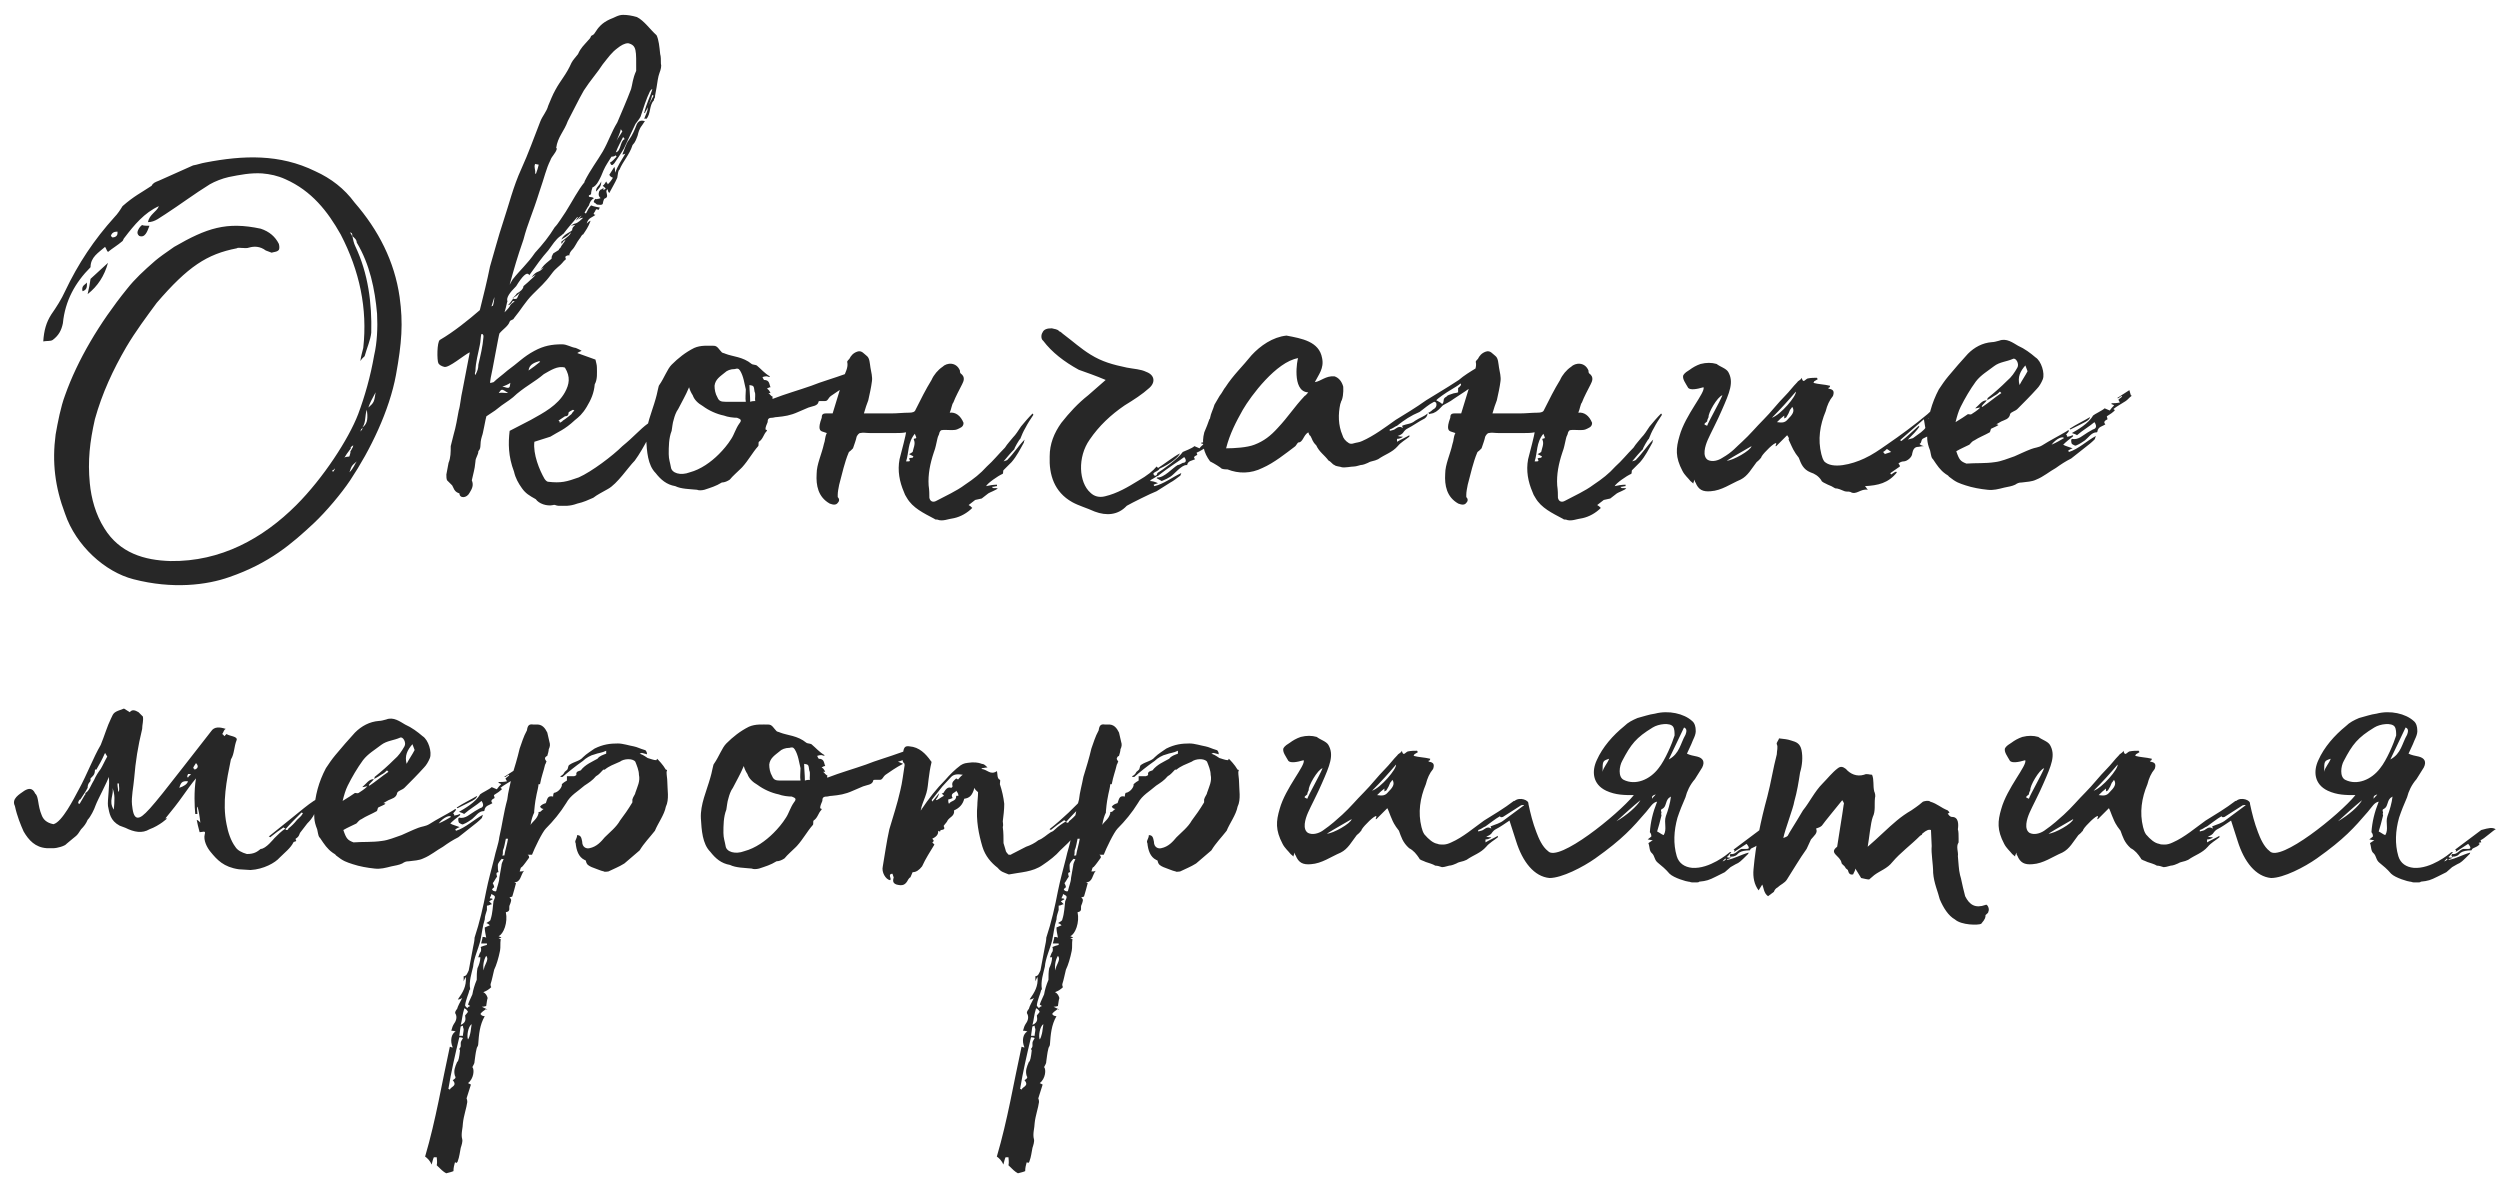<?xml version="1.0" encoding="UTF-8"?> <svg xmlns="http://www.w3.org/2000/svg" width="165" height="78" viewBox="0 0 165 78" fill="none"><path d="M26.375 19.605C26.615 21.333 26.519 22.629 26.135 24.741C25.703 27.093 24.455 29.685 23.111 31.701C22.535 32.565 21.527 33.765 20.711 34.533C19.271 35.877 17.783 37.173 15.143 38.085C13.655 38.613 11.399 38.901 8.807 38.229C6.935 37.749 5.015 36.021 4.295 33.909C3.623 32.133 3.431 30.501 3.671 28.677C3.815 27.861 4.007 26.853 4.295 26.085C5.111 23.781 6.551 21.333 8.375 19.077C8.903 18.405 9.479 17.877 10.247 17.205C10.535 16.965 10.871 16.725 11.495 16.293C13.655 15.045 14.951 14.613 17.207 15.093C17.783 15.285 18.167 15.621 18.407 16.101C18.455 16.293 18.455 16.485 18.359 16.533C18.263 16.629 18.071 16.629 17.927 16.677L17.543 16.533C17.159 16.245 16.775 16.245 16.439 16.341C16.199 16.437 15.719 16.293 15.623 16.389C13.655 16.773 12.407 17.589 10.343 19.989C9.671 20.901 8.951 21.861 8.327 22.917C7.463 24.405 6.743 25.941 6.263 27.669C5.927 29.157 5.783 30.405 5.927 31.893C6.023 32.901 6.311 33.957 6.887 34.869C7.895 36.501 9.527 36.981 11.255 37.029C14.567 37.077 17.351 35.541 19.559 33.333C21.335 31.557 23.015 28.965 23.639 27.333C24.071 26.181 24.455 24.837 24.695 23.445C24.887 22.629 24.935 21.621 24.887 20.709C24.743 19.077 24.407 17.445 23.543 16.005C23.543 15.813 23.399 15.717 23.255 15.573C23.255 15.525 23.255 15.429 23.207 15.381C23.207 15.381 23.111 15.333 23.063 15.333C23.111 15.333 23.111 15.381 23.159 15.429C23.207 15.477 23.207 15.573 23.255 15.573C23.303 15.813 23.351 16.053 23.447 16.245C24.311 18.069 24.551 20.037 24.503 21.957C24.455 22.437 24.215 22.965 24.071 23.493C24.071 23.541 23.927 23.589 23.783 23.829C23.831 23.445 23.927 23.205 23.975 22.965C24.263 20.373 23.735 17.877 22.487 15.477C21.623 13.941 20.567 12.597 18.839 11.829C18.311 11.589 17.831 11.493 17.303 11.445C16.535 11.397 15.815 11.541 15.095 11.685C14.663 11.781 14.183 11.973 13.847 12.165C12.839 12.789 11.879 13.509 10.919 14.133C10.583 14.325 10.247 14.661 9.767 14.661C9.863 14.133 10.343 13.989 10.487 13.605C9.527 14.037 8.855 14.853 8.231 15.669C8.135 15.765 8.135 15.861 8.087 15.909C7.751 16.197 7.415 16.389 7.127 16.629C7.031 16.533 7.031 16.437 6.935 16.293C6.503 16.677 5.975 16.965 5.975 17.637C4.967 18.645 4.295 19.845 4.151 21.333C4.055 21.813 3.863 22.149 3.479 22.437C3.335 22.533 3.095 22.485 2.855 22.533C2.903 21.813 3.047 21.285 3.383 20.757C3.719 20.277 4.055 19.749 4.295 19.221C5.159 17.397 6.215 15.813 7.559 14.325C7.751 14.133 7.943 13.845 8.087 13.605C8.855 12.933 9.287 12.741 10.007 12.261C10.103 12.069 10.247 12.021 10.487 11.925L12.743 10.917C13.031 10.869 13.271 10.773 13.559 10.725C16.055 10.245 18.455 10.149 20.807 11.301C21.863 11.781 22.727 12.453 23.399 13.365C24.983 15.189 26.039 17.253 26.375 19.605ZM9.191 15.573C8.951 15.381 9.143 15.141 9.191 15.045C9.239 14.997 9.287 14.901 9.383 14.853C9.479 14.901 9.671 14.901 9.863 14.901C9.719 15.285 9.575 15.717 9.191 15.573ZM7.415 15.669C7.607 15.669 7.799 15.573 7.751 15.285C7.511 15.285 7.367 15.381 7.319 15.573L7.415 15.669ZM5.783 19.413C5.879 19.029 5.927 18.741 5.975 18.405L7.127 17.349C6.887 18.213 6.455 18.885 5.783 19.413ZM5.735 18.645C5.735 18.837 5.783 19.125 5.447 19.221C5.351 18.837 5.639 18.789 5.735 18.645ZM24.311 26.901C24.695 26.565 24.695 26.517 24.791 25.893C24.551 26.325 24.407 26.613 24.311 26.901ZM23.927 28.197C24.311 27.957 24.263 27.477 24.215 27.045C24.071 27.381 24.167 27.861 23.927 28.197C23.927 28.245 23.879 28.293 23.831 28.341C23.831 28.389 23.783 28.437 23.783 28.485C23.831 28.389 23.879 28.389 23.879 28.389C23.927 28.293 23.927 28.245 23.927 28.197ZM23.303 29.397C23.159 29.493 23.111 29.541 23.159 29.589C22.871 29.973 22.871 29.973 22.727 30.213C22.823 30.117 23.015 30.165 23.063 30.117C23.111 29.925 23.159 29.829 23.111 29.829C23.255 29.589 23.255 29.541 23.303 29.493C23.255 29.445 23.351 29.445 23.303 29.397ZM23.063 31.173C23.351 30.885 23.399 30.645 23.543 30.453C23.207 30.741 23.207 30.741 23.063 31.173ZM22.055 31.029C22.055 31.029 22.151 30.933 22.055 30.933C22.103 30.981 21.959 31.029 21.911 31.077C21.959 31.125 21.959 31.125 22.007 31.125C22.007 31.077 22.055 31.077 22.055 31.029ZM43.62 4.197C43.668 4.341 43.62 4.581 43.524 4.821C43.428 5.061 43.38 5.493 43.332 5.781L43.236 6.309C43.236 6.357 43.236 6.453 43.188 6.501C43.14 6.549 43.188 6.597 43.14 6.645C42.852 6.933 42.948 7.557 42.66 7.845C42.612 7.845 42.612 7.797 42.516 7.845C42.612 7.557 42.756 7.365 42.756 7.077C42.852 6.837 42.996 6.597 43.14 6.309C43.092 6.309 43.092 6.309 43.044 6.261C42.996 6.549 42.852 6.837 42.756 7.077C42.708 7.221 42.612 7.317 42.564 7.461H42.516C42.66 6.837 42.9 6.405 43.044 5.925V5.877C42.948 5.925 42.948 5.973 42.9 6.021C42.66 6.501 42.468 7.125 42.276 7.701C42.18 7.893 42.036 8.037 41.94 8.181L41.172 9.813C40.98 10.149 40.74 10.485 40.548 10.773C40.452 10.869 40.356 11.013 40.26 10.725C40.404 10.677 40.548 10.485 40.692 10.341C40.692 10.293 40.644 10.293 40.644 10.245C40.596 10.293 40.5 10.341 40.356 10.341C40.212 10.581 39.972 10.917 39.828 11.253C39.732 11.493 39.636 11.733 39.492 11.973C39.396 12.165 39.204 12.357 39.108 12.357C39.06 12.501 39.012 12.645 39.012 12.789C39.012 12.837 38.916 12.885 38.868 12.885V12.981C38.964 13.029 39.06 12.981 39.204 13.077C38.964 13.221 38.916 13.413 38.868 13.557C38.724 13.749 38.676 13.893 38.58 14.037C38.628 14.085 38.676 14.085 38.676 14.085C38.772 13.893 38.868 13.701 39.012 13.557C39.252 13.653 39.396 13.653 39.588 13.701C39.54 13.749 39.54 13.941 39.396 13.797C39.396 13.797 39.3 13.845 39.3 13.893C39.252 14.037 39.06 14.133 39.3 14.181C39.06 14.373 38.82 14.373 38.724 14.757C38.82 14.661 38.868 14.613 38.964 14.565V14.613C38.82 14.997 38.676 15.189 38.484 15.477C38.388 15.477 38.34 15.669 38.244 15.765C38.052 16.005 37.956 16.293 37.764 16.485C37.668 16.581 37.572 16.725 37.572 16.869C37.524 16.821 37.476 16.869 37.428 16.869C37.332 16.917 37.284 16.917 37.332 17.061C37.38 17.061 37.332 17.157 37.236 17.205C36.852 17.685 36.756 17.589 36.372 18.117C35.988 18.645 35.604 18.981 35.172 19.413C34.644 19.941 34.404 20.421 33.924 20.997C33.876 21.141 33.684 21.093 33.636 21.237C33.54 21.525 33.204 21.717 32.964 22.005C32.916 22.101 32.484 24.549 32.388 24.933L32.34 25.269C32.388 25.269 32.436 25.269 32.58 25.221C32.82 24.981 33.108 24.789 33.492 24.453C34.164 23.973 34.548 23.541 35.268 23.157C35.892 22.821 36.42 22.725 37.092 22.725C37.428 22.725 37.668 22.917 38.004 22.965C38.1 23.013 38.244 23.061 38.388 23.157C38.292 23.205 38.244 23.205 38.1 23.301L39.3 23.733C39.348 23.973 39.396 24.069 39.396 24.261C39.396 24.597 39.444 25.029 39.252 25.365C39.204 25.941 39.012 26.373 38.724 26.853C38.436 27.333 38.196 27.525 37.956 27.717C37.236 28.389 36.852 28.485 36.324 28.821L35.268 29.157C35.172 29.973 35.604 31.029 35.94 31.605C36.036 31.749 36.132 31.797 36.18 31.797C37.044 31.893 37.38 31.797 38.196 31.509C39.06 31.125 40.452 30.069 41.076 29.445C41.844 28.821 42.228 28.341 42.756 27.957L43.044 28.245C42.996 28.533 42.852 28.773 42.756 28.965C42.564 29.349 42.18 30.021 41.892 30.405C41.46 30.837 40.74 31.941 40.116 32.277C39.78 32.469 39.396 32.661 39.156 32.853C38.82 32.997 38.532 33.141 38.1 33.237C37.572 33.429 37.284 33.381 36.852 33.381C36.708 33.381 36.612 33.285 36.516 33.333C36.084 33.429 35.556 33.237 35.364 32.949C34.932 32.709 34.692 32.565 34.452 32.229C34.212 31.893 34.02 31.557 33.924 31.125C33.54 30.117 33.54 29.253 33.636 28.437L35.028 27.717C35.892 27.237 36.804 26.757 37.284 25.893C37.572 25.365 37.668 24.885 37.284 24.261C36.804 24.117 36.324 24.453 35.892 24.693C35.268 25.221 34.884 25.365 34.116 25.989C33.78 26.325 33.444 26.517 33.108 26.757L32.676 27.093L32.1 27.477C32.052 27.621 31.86 28.725 31.812 28.773C31.62 29.397 31.812 29.493 31.572 29.781C31.572 30.021 31.38 30.213 31.38 30.453L31.332 30.837L31.284 31.077L31.14 31.701C31.284 32.037 31.14 32.277 30.996 32.517C30.804 32.901 30.324 32.901 30.324 32.565C30.18 32.517 30.084 32.469 29.988 32.325L29.844 32.037L29.508 31.701C29.46 31.605 29.46 31.461 29.46 31.317L29.604 30.549C29.748 30.213 29.748 29.829 29.748 29.445L29.94 28.677C30.084 28.197 30.18 27.621 30.276 27.093C30.372 26.805 30.42 26.181 30.516 25.797L30.996 23.301V23.253C30.612 23.445 29.604 24.309 29.316 24.213C29.124 24.165 28.98 24.069 28.932 23.973C28.836 23.781 28.836 22.581 29.028 22.437C29.94 21.909 30.948 21.093 31.668 20.469C31.908 19.509 32.148 18.549 32.34 17.589C32.628 16.629 32.868 15.669 33.204 14.661C33.588 13.509 33.876 12.309 34.404 11.157C34.884 10.101 35.22 9.141 35.652 8.037C35.796 7.653 36.084 7.365 36.18 6.981C36.324 6.645 36.468 6.261 36.66 5.925C36.996 5.301 37.38 4.917 37.716 4.149C37.812 3.957 38.004 3.765 38.148 3.573C38.34 3.141 38.532 2.997 38.82 2.661C38.916 2.565 38.964 2.517 39.012 2.373C39.108 2.325 39.204 2.277 39.252 2.181C39.492 1.797 39.732 1.509 40.26 1.269C40.548 1.173 40.788 0.981 41.124 0.981C41.412 0.981 41.7 1.029 42.036 1.125C42.516 1.365 42.9 1.941 43.332 2.325C43.476 2.613 43.524 3.093 43.572 3.573C43.62 3.717 43.62 3.957 43.62 4.197ZM41.988 4.677C41.988 3.333 42.036 2.997 41.46 2.853C41.22 2.853 40.98 2.997 40.74 3.189C40.356 3.477 40.164 3.765 39.78 4.245C39.444 4.773 38.964 5.301 38.532 5.973C38.148 6.645 37.86 7.269 37.476 7.989C37.236 8.661 36.804 9.045 36.708 9.765L36.756 9.813C36.66 10.149 36.42 10.293 36.324 10.581C36.036 11.157 35.94 11.685 35.604 12.645C35.124 14.181 34.836 14.709 34.548 15.813C34.116 17.061 33.972 17.589 33.636 18.789L33.828 18.453C34.356 17.781 34.788 17.445 35.316 16.677C35.844 16.101 36.228 15.621 36.612 14.997C36.852 14.757 37.092 14.325 37.332 13.989C37.812 13.221 38.148 12.549 38.58 12.021V11.973C38.964 11.205 39.444 10.581 39.78 10.005C40.164 9.333 40.356 8.709 40.74 8.085C40.98 7.509 41.364 6.645 41.652 5.877C41.748 5.541 41.748 5.205 41.988 4.677ZM40.116 12.501C40.068 12.501 40.02 12.549 40.02 12.645C40.116 13.029 40.068 13.029 39.876 13.125C39.828 13.221 39.78 13.413 39.78 13.461C39.684 13.557 39.588 13.509 39.492 13.509C39.444 13.509 39.396 13.509 39.348 13.461C39.3 13.413 39.252 13.365 39.204 13.365C39.156 13.269 39.252 13.173 39.3 13.125C39.3 13.125 39.396 13.173 39.444 13.125C39.492 13.125 39.54 13.125 39.636 13.077C39.492 12.933 39.492 12.837 39.54 12.645C39.588 12.549 39.684 12.453 39.732 12.501C39.732 12.453 39.78 12.453 39.828 12.405V12.549C39.876 12.501 39.924 12.501 39.972 12.453C39.972 12.405 39.876 12.357 39.78 12.261C39.924 12.165 39.924 12.069 40.02 11.973C40.02 12.069 40.068 12.021 40.116 12.165C40.212 12.069 40.308 11.973 40.452 11.733C40.356 11.685 40.308 11.685 40.212 11.541L40.548 11.013C40.596 11.157 40.596 11.253 40.596 11.397C40.788 10.917 40.98 10.629 41.268 10.149C41.22 10.149 41.172 10.197 41.076 10.197C41.22 9.861 41.316 9.477 41.508 9.237C41.748 8.901 41.892 8.565 42.036 8.181C42.18 7.941 42.324 7.941 42.564 7.989L42.372 8.277C42.18 8.517 42.132 8.757 42.084 8.949C41.988 9.189 41.94 9.381 41.748 9.573C41.556 10.197 41.124 10.629 40.884 11.205C40.788 11.253 40.788 11.493 40.74 11.733C40.596 12.069 40.356 12.453 40.212 12.741C40.116 12.645 40.116 12.549 40.116 12.501ZM40.692 9.285C40.788 9.093 40.98 8.853 41.076 8.661C41.076 8.661 40.98 8.565 40.98 8.517C40.932 8.757 40.788 9.045 40.692 9.285ZM40.644 10.053C40.98 10.005 40.932 9.285 41.22 9.189C41.22 9.141 41.172 9.093 41.124 9.045C40.98 9.333 40.788 9.669 40.644 10.053ZM35.316 10.821C35.22 11.061 35.364 11.205 35.316 11.445C35.364 11.445 35.364 11.493 35.364 11.493C35.46 11.253 35.508 11.061 35.556 10.869L35.316 10.821ZM39.348 12.645C39.3 12.357 39.54 12.309 39.684 11.973C39.684 12.357 39.492 12.453 39.348 12.645ZM37.956 14.757C38.148 14.709 38.34 14.517 38.484 14.373C38.388 14.373 38.244 14.421 38.1 14.517C38.292 14.373 38.34 14.277 38.388 14.229C38.292 14.277 38.148 14.421 38.004 14.565C38.052 14.469 38.1 14.373 38.148 14.325H38.1C37.812 14.661 37.476 15.045 37.188 15.429C37.092 15.477 37.092 15.525 36.996 15.573C36.66 15.813 36.468 16.149 36.18 16.533C35.748 17.013 35.412 17.493 34.932 18.165C34.788 17.877 34.452 18.261 34.068 18.885C33.636 19.317 33.396 19.653 33.492 19.893C33.444 19.989 33.444 20.133 33.3 20.613C33.396 20.517 33.54 20.373 33.636 20.229C33.684 20.085 33.828 19.989 33.972 19.893C33.924 19.893 33.876 19.845 33.828 19.893C33.78 19.989 33.684 20.085 33.588 20.133H33.54C33.636 20.037 33.732 19.893 33.876 19.701C33.972 19.749 33.972 19.749 34.116 19.701C34.212 19.509 34.26 19.365 34.356 19.269C34.164 19.461 34.068 19.557 33.78 19.701C33.924 19.605 34.02 19.509 34.116 19.365C34.308 19.269 34.548 19.077 34.548 18.885C34.644 18.789 34.788 18.693 34.98 18.501C35.076 18.405 35.22 18.309 35.364 18.117L35.076 18.309C35.46 17.781 35.556 18.069 35.892 17.637C35.748 17.733 35.7 17.781 35.652 17.829L35.796 17.637C35.94 17.445 36.132 17.301 36.42 17.061C36.372 17.061 36.42 17.013 36.42 16.917L36.516 16.725C36.66 16.629 36.756 16.581 36.9 16.485C36.9 16.485 36.852 16.485 36.9 16.437L36.996 16.341C37.044 16.197 37.284 15.957 37.332 15.813L37.284 15.861C37.236 15.861 37.092 16.005 37.092 16.101C37.044 16.053 37.044 16.005 37.044 15.957C37.476 15.621 37.668 15.477 37.668 15.333C37.38 15.669 37.236 15.669 37.044 15.813C37.236 15.429 37.572 15.381 37.764 15.189C37.764 15.141 37.764 15.045 37.86 14.949C38.052 14.805 37.908 14.853 37.668 14.901C37.812 14.805 37.908 14.757 37.956 14.757ZM32.532 20.181C32.58 20.037 32.628 19.749 32.628 19.605L32.436 20.229C32.484 20.181 32.532 20.181 32.532 20.181ZM33.156 20.709V20.757C33.156 20.757 33.156 20.757 33.156 20.709ZM31.572 24.069C31.716 23.445 31.86 22.869 31.908 22.245V22.149L31.86 22.053H31.764C31.716 22.293 31.716 22.581 31.668 22.773C31.572 23.301 31.38 23.925 31.38 24.501C31.332 24.597 31.332 24.741 31.38 24.741C31.524 24.453 31.572 24.309 31.572 24.069ZM35.604 23.829C35.316 23.925 34.932 24.021 34.884 24.453C35.172 24.261 35.412 24.069 35.652 23.877C35.604 23.877 35.604 23.829 35.604 23.829ZM33.684 25.269C33.54 25.365 33.348 25.461 33.156 25.509C33.636 25.653 33.636 25.653 33.684 25.269ZM33.54 25.941C33.108 25.653 33.108 25.653 32.916 25.941C33.108 25.893 33.252 25.941 33.54 25.941ZM37.812 27.045C37.716 27.093 37.524 27.189 37.524 27.237C37.524 27.429 37.428 27.477 37.284 27.477L36.852 27.765C36.9 27.765 36.948 27.813 36.948 27.909C36.996 27.861 37.14 27.813 37.14 27.765C37.38 27.621 37.524 27.477 37.716 27.333C37.764 27.237 37.812 27.189 37.908 27.093L37.812 27.045ZM56.04 24.597L56.088 24.645V25.077C55.944 25.173 55.896 25.221 55.656 25.269L55.992 25.413C55.512 25.653 55.128 25.941 54.84 26.133C54.648 26.277 54.648 26.469 54.456 26.469H54.12C54.072 26.469 54.024 26.469 54.024 26.517C53.976 26.805 53.592 26.805 53.352 26.901L52.68 27.189C52.152 27.429 51.768 27.477 51.288 27.525C51.144 27.525 51.048 27.573 50.952 27.573C50.712 27.573 50.664 27.669 50.664 27.861C50.616 28.005 50.52 28.149 50.52 28.341L50.616 28.389V28.437C50.376 28.677 50.376 28.965 50.088 29.157C50.04 29.205 50.088 29.397 50.04 29.445C49.656 29.877 49.416 30.357 48.984 30.837L48.888 30.933C48.648 31.173 48.36 31.413 48.168 31.653C48.024 31.749 47.832 31.845 47.64 31.845C47.256 32.085 46.92 32.181 46.488 32.325C46.296 32.373 46.104 32.373 46.008 32.325C45.528 32.277 44.952 32.277 44.568 32.085C43.992 31.989 43.608 31.653 43.272 31.221C42.744 30.693 42.696 29.781 42.648 29.013C42.6 28.101 43.032 27.189 43.272 26.325C43.368 26.037 43.464 25.413 43.512 25.413C43.848 24.933 44.04 24.357 44.328 24.069C44.76 23.637 45.24 23.253 45.816 22.965C46.248 22.773 46.728 22.821 47.112 22.821C47.352 22.821 47.448 23.061 47.64 23.253C47.688 23.301 47.784 23.301 47.88 23.349C48.36 23.541 49.032 23.541 49.608 24.021C49.656 24.069 49.848 24.069 49.944 24.117C50.232 24.357 50.472 24.645 50.808 24.837C50.808 24.933 50.664 24.837 50.616 24.837C50.52 24.837 50.472 24.837 50.328 24.885C50.328 24.933 50.424 25.077 50.424 25.077C50.808 25.077 50.76 25.365 50.856 25.557C50.76 25.557 50.712 25.605 50.616 25.653C50.712 25.701 50.76 25.749 50.856 25.941H50.712C50.808 25.989 50.856 26.133 51 26.181C51 26.229 50.952 26.277 51 26.325C51.864 25.989 52.728 25.749 53.544 25.461C54.264 25.173 54.84 25.029 56.04 24.597ZM49.224 26.517C49.176 26.277 49.224 25.989 49.224 25.701C49.128 25.317 49.08 24.837 48.84 24.453C48.744 24.309 48.648 24.309 48.504 24.357C48.216 24.357 47.976 24.453 47.832 24.597C47.544 24.837 47.208 25.029 47.16 25.461C47.16 25.701 47.208 25.989 47.352 26.229C47.448 26.469 47.592 26.517 47.88 26.517H49.224ZM49.512 26.517C49.656 26.469 49.752 26.469 49.848 26.469C49.8 26.277 49.896 26.037 49.8 25.845C49.752 25.461 49.752 25.461 49.464 25.413C49.464 25.749 49.512 26.133 49.512 26.517ZM48.792 27.957C48.984 27.717 48.888 27.669 48.648 27.573C48.408 27.573 48.024 27.525 47.784 27.429C47.304 27.333 46.776 27.093 46.392 26.805C46.056 26.613 45.816 26.373 45.72 26.085C45.624 25.941 45.528 25.749 45.48 25.557C45.24 26.133 45 26.517 44.76 26.997C44.616 27.189 44.52 27.477 44.472 27.669C44.376 27.957 44.376 28.197 44.328 28.437C44.136 28.917 44.136 29.493 44.136 29.973C44.136 30.309 44.232 30.549 44.28 30.837C44.328 31.221 44.904 31.413 45.528 31.173C46.248 30.981 46.92 30.501 47.448 29.973C47.736 29.685 48.024 29.349 48.264 28.965C48.456 28.677 48.552 28.293 48.792 27.957ZM61.866 34.293C61.77 34.293 61.722 34.293 61.674 34.245C60.954 33.861 60.234 33.525 59.85 32.853C59.754 32.709 59.706 32.613 59.658 32.469C59.37 31.797 59.226 31.077 59.37 30.309C59.514 29.781 59.802 28.629 59.802 28.533C59.562 28.581 59.322 28.581 59.13 28.581H57.402C57.162 28.581 56.97 28.533 56.778 28.581C56.682 28.581 56.586 28.725 56.538 28.821C56.49 29.061 56.394 29.301 56.298 29.589L56.154 29.733C56.106 29.781 56.01 29.829 56.01 29.877C55.866 30.213 55.77 30.549 55.674 30.885L55.386 31.989C55.338 32.229 55.29 32.469 55.29 32.661V32.805C55.386 32.901 55.434 33.045 55.29 33.189C55.194 33.333 55.002 33.333 54.762 33.237C53.994 32.805 53.85 32.037 53.898 31.269C53.898 30.645 54.234 29.973 54.378 29.301C54.474 29.061 54.426 28.869 54.57 28.581L54.282 28.485C54.138 28.437 53.946 28.341 54.234 27.573C54.234 27.381 54.282 27.285 54.522 27.285H54.954L55.674 24.933C55.77 24.597 56.01 24.261 55.914 23.877C55.914 23.829 56.01 23.733 56.058 23.685C56.154 23.493 56.298 23.301 56.586 23.205C56.874 23.109 57.018 23.349 57.21 23.493C57.402 23.637 57.402 23.973 57.45 24.261C57.498 24.549 57.594 24.885 57.546 25.173C57.498 25.557 57.402 25.989 57.306 26.421C57.21 26.661 57.114 26.949 57.018 27.285H58.842C59.226 27.285 59.61 27.237 59.994 27.237C60.234 27.237 60.378 27.189 60.426 27.045C60.762 26.373 61.098 25.701 61.482 25.077C61.626 24.741 61.914 24.405 62.202 24.213C62.49 23.925 63.114 23.877 63.354 24.453C63.354 24.501 63.354 24.597 63.402 24.645C63.738 24.885 63.594 25.173 63.498 25.365C63.306 25.749 63.066 26.181 62.922 26.565C62.826 26.661 62.778 27.045 62.682 27.237C63.066 27.189 63.402 27.429 63.594 27.909C63.594 28.197 63.354 28.245 63.162 28.341C62.922 28.437 62.442 28.341 62.154 28.389C62.106 28.389 62.058 28.437 62.01 28.533C61.962 28.773 61.914 28.725 61.866 28.965C61.77 29.349 61.77 29.493 61.626 29.877C61.386 30.597 61.242 31.317 61.29 32.037C61.338 32.373 61.338 32.613 61.338 32.853C61.386 33.093 61.578 33.189 61.818 33.045C62.442 32.709 63.114 32.421 63.69 31.989C64.266 31.605 64.698 31.269 65.13 30.789C65.562 30.405 65.898 29.973 66.33 29.541C66.474 29.301 66.714 29.061 66.858 28.869C67.05 28.677 67.194 28.437 67.386 28.149C67.626 27.861 67.866 27.573 68.154 27.285C68.154 27.333 68.202 27.333 68.202 27.381C68.01 27.669 67.818 27.957 67.674 28.245C67.53 28.485 67.434 28.725 67.338 28.965C67.29 28.965 66.906 29.637 66.954 29.637C66.714 29.877 66.474 30.165 66.234 30.453C66.33 30.405 66.474 30.405 66.522 30.309C66.906 29.925 67.242 29.397 67.626 29.013C67.626 29.061 67.578 29.109 67.578 29.205C67.338 29.637 67.098 30.117 66.762 30.501L66.234 31.029C66.186 31.077 66.234 31.125 66.186 31.269C65.85 31.413 65.178 31.893 65.082 32.085C65.274 32.037 65.562 31.989 65.802 31.989V32.085C65.706 32.085 65.61 32.133 65.466 32.133C65.562 32.277 65.61 32.181 65.85 32.229C65.802 32.325 65.274 32.517 65.226 32.565L64.794 32.901L64.362 32.997L63.93 33.333C64.026 33.381 64.074 33.429 64.17 33.525C63.834 33.861 63.402 34.101 62.97 34.197C62.586 34.245 62.202 34.437 61.866 34.293ZM59.802 30.453C60.09 30.453 60.09 30.453 59.994 30.261C60.09 30.213 60.138 30.213 60.234 30.213C60.234 30.165 60.282 30.165 60.282 30.117L59.994 29.973C60.09 29.925 60.186 29.877 60.234 29.829C60.282 29.589 60.426 29.301 60.33 29.061C60.234 28.869 60.474 29.013 60.474 28.869L60.378 28.629C59.898 29.205 59.994 29.877 59.802 30.453ZM72.255 33.765C71.727 33.525 71.199 33.381 70.767 33.141C69.567 32.469 69.231 31.317 69.279 30.117C69.279 29.301 69.567 28.581 70.047 27.909C70.575 27.237 71.151 26.613 71.823 26.085L72.975 25.077C72.303 24.789 71.727 24.597 71.199 24.405C70.239 23.877 69.423 23.253 68.847 22.485C68.703 22.389 68.703 22.101 68.799 21.957C68.895 21.717 69.135 21.669 69.423 21.669C69.567 21.717 69.807 21.717 69.903 21.861C70.047 21.909 70.095 22.005 70.239 22.101C70.815 22.533 71.343 23.013 71.967 23.397C72.735 23.877 73.455 24.069 74.367 24.261C74.847 24.357 75.279 24.357 75.663 24.549C76.191 24.741 76.287 25.221 75.855 25.605C75.375 26.037 74.847 26.373 74.223 26.757C73.311 27.381 72.543 28.101 71.919 29.013C71.103 30.165 71.199 31.845 71.967 32.517C72.207 32.757 72.543 32.853 72.927 32.757C73.743 32.565 74.463 32.133 75.087 31.749C75.759 31.365 76.095 31.077 76.335 30.789L76.431 30.885C76.815 30.645 77.487 30.117 77.871 29.925C77.823 30.117 77.295 30.597 76.527 30.933C76.479 31.077 76.239 31.125 76.143 31.221C76.095 31.269 76.143 31.365 76.239 31.413C76.239 31.413 76.287 31.365 76.335 31.365C76.383 31.269 76.383 31.269 76.383 31.221C76.719 31.029 77.775 30.261 78.063 29.829C78.159 29.781 78.687 29.589 78.831 29.445L79.167 29.589C79.263 29.445 79.359 29.397 79.455 29.301C79.407 29.301 79.359 29.301 79.263 29.253L79.311 29.205C79.455 29.205 79.599 29.205 79.839 29.157C79.791 29.109 79.743 29.061 79.743 29.013L79.983 28.869L79.935 28.821L79.743 28.917H79.647L80.463 28.533L80.559 28.773C80.559 28.773 80.607 28.773 80.607 28.821L80.223 29.109C79.935 29.253 79.503 29.589 79.503 29.589C79.407 29.637 79.215 29.781 78.975 29.877L79.023 30.021C78.831 30.117 78.735 30.165 78.879 30.309C78.687 30.405 78.399 30.405 78.351 30.693H78.303C77.967 30.693 77.487 31.317 77.247 31.461C77.103 31.557 76.911 31.653 76.671 31.749L76.335 31.557L76.383 31.509C76.815 31.557 77.391 30.885 77.727 30.693C77.823 30.693 77.967 30.597 78.063 30.549C78.255 30.549 78.351 30.405 78.159 30.165C77.919 30.357 77.007 30.933 76.479 31.365L76.431 31.413C76.383 31.413 76.287 31.461 76.239 31.509L75.999 31.653C75.951 31.653 75.951 31.701 75.903 31.749C76.047 31.749 76.239 31.797 76.431 31.893C76.287 31.941 76.239 31.941 76.143 31.989C76.143 32.037 76.191 32.085 76.191 32.085C76.815 31.941 77.343 31.509 77.967 31.221C77.919 31.317 77.919 31.413 77.871 31.413C77.679 31.557 77.439 31.749 77.247 31.845L76.335 32.421C75.951 32.565 74.703 33.189 74.367 33.381C73.791 34.005 73.023 34.053 72.255 33.765ZM81.019 30.981C80.923 30.981 80.779 30.981 80.635 30.933C80.539 30.837 80.155 30.597 79.867 30.453C79.435 29.877 79.291 29.253 79.483 28.533C79.627 28.197 79.723 27.957 79.819 27.669C79.867 27.621 79.867 27.621 79.867 27.573C79.915 27.285 80.059 27.045 80.155 26.709L80.491 26.133C80.683 25.893 80.779 25.653 80.875 25.557C81.403 24.741 82.027 24.165 82.603 23.445C83.179 22.821 83.995 22.245 84.907 22.149C85.915 22.341 87.067 22.533 87.259 23.637C87.403 24.309 87.019 24.741 86.779 25.221C87.163 25.173 87.499 24.789 88.075 24.837C88.363 24.933 88.555 25.173 88.651 25.509C88.651 25.509 88.699 26.037 88.555 26.421C88.507 26.469 88.507 26.565 88.459 26.661C88.315 27.333 88.315 28.053 88.603 28.725C88.651 28.917 88.795 29.109 89.035 29.253C89.131 29.301 89.227 29.301 89.371 29.253C89.515 29.205 89.707 29.205 89.899 29.109C90.667 28.773 91.435 28.197 92.107 27.717C92.731 27.333 93.451 26.901 94.123 26.421C95.275 25.701 95.179 25.797 96.283 25.077C96.619 24.789 97.003 24.549 97.483 24.261L97.627 24.357L97.195 24.933C97.291 25.173 97.291 25.173 97.579 24.981C97.579 24.885 97.579 24.693 97.819 24.789C97.339 25.509 96.571 25.893 95.947 26.325C95.707 26.517 95.371 26.661 95.227 26.757C95.083 26.901 94.891 27.141 94.651 27.237C94.603 27.285 94.459 27.285 94.315 27.333C94.315 27.333 94.315 27.285 94.267 27.237C94.315 27.237 94.459 27.141 94.555 27.045C94.747 26.949 94.843 26.805 94.795 26.613C94.795 26.565 94.699 26.517 94.651 26.517C94.267 26.709 94.027 26.949 93.691 27.189C93.115 27.429 92.683 27.717 92.203 28.101C92.059 28.149 91.915 28.293 91.723 28.341V28.437C91.867 28.389 92.011 28.389 92.107 28.293C92.299 28.149 92.443 28.149 92.587 28.245C92.587 28.197 92.539 28.149 92.539 28.101C92.875 27.957 93.115 28.005 93.403 27.765C93.691 27.573 94.027 27.477 94.219 27.285C94.219 27.381 94.171 27.525 94.027 27.621C93.643 27.813 93.259 28.101 92.875 28.293C92.779 28.341 92.683 28.437 92.587 28.581C92.491 28.677 92.395 28.725 92.251 28.773C92.395 28.821 92.491 28.821 92.587 28.821L92.539 28.869C92.443 28.917 92.347 28.965 92.203 28.965V29.157C92.443 29.013 92.779 28.869 93.019 28.725V28.821C92.779 29.013 92.443 29.205 92.251 29.445C91.867 29.877 91.435 29.973 90.955 30.309C90.667 30.453 90.523 30.405 90.283 30.549C90.187 30.597 89.947 30.693 89.803 30.693C89.755 30.693 89.515 30.789 89.371 30.789C89.179 30.789 88.747 30.885 88.555 30.837C88.459 30.789 88.171 30.789 88.075 30.693C87.931 30.645 87.835 30.453 87.691 30.405C87.403 30.021 87.067 29.829 86.875 29.397C86.587 29.109 86.635 29.013 86.491 28.773C86.395 28.725 86.395 28.629 86.347 28.533C86.011 28.725 86.011 29.205 85.675 29.205C85.579 29.301 85.531 29.445 85.435 29.493C84.859 29.925 84.091 30.549 83.323 30.885C82.555 31.269 81.739 31.269 81.019 30.981ZM80.923 29.589C81.451 29.589 82.315 29.541 82.795 29.349C83.419 29.109 83.851 28.773 84.331 28.245C85.051 27.477 85.387 26.901 86.107 26.133C86.155 26.133 86.347 25.893 86.347 25.893H86.299C85.243 25.797 85.627 23.685 85.675 23.637C84.235 23.877 82.555 26.133 82.027 27.045C81.595 27.813 81.163 28.629 80.923 29.589ZM95.179 26.661C95.227 26.661 95.275 26.517 95.275 26.469C95.275 26.277 95.371 26.229 95.467 26.181C95.515 26.085 95.707 26.037 95.851 25.989C95.947 25.941 96.139 25.941 96.235 25.893V25.605C96.331 25.557 96.379 25.461 96.427 25.413C96.427 25.365 96.427 25.317 96.379 25.317C96.283 25.413 96.043 25.557 95.803 25.701C95.467 25.893 94.843 26.325 94.795 26.421C94.891 26.469 95.083 26.565 95.179 26.661ZM103.351 34.293C103.255 34.293 103.207 34.293 103.159 34.245C102.439 33.861 101.719 33.525 101.335 32.853C101.239 32.709 101.191 32.613 101.143 32.469C100.855 31.797 100.711 31.077 100.855 30.309C100.999 29.781 101.287 28.629 101.287 28.533C101.047 28.581 100.807 28.581 100.615 28.581H98.887C98.647 28.581 98.455 28.533 98.263 28.581C98.167 28.581 98.071 28.725 98.023 28.821C97.975 29.061 97.879 29.301 97.783 29.589L97.639 29.733C97.591 29.781 97.495 29.829 97.495 29.877C97.351 30.213 97.255 30.549 97.159 30.885L96.871 31.989C96.823 32.229 96.775 32.469 96.775 32.661V32.805C96.871 32.901 96.919 33.045 96.775 33.189C96.679 33.333 96.487 33.333 96.247 33.237C95.479 32.805 95.335 32.037 95.383 31.269C95.383 30.645 95.719 29.973 95.863 29.301C95.959 29.061 95.911 28.869 96.055 28.581L95.767 28.485C95.623 28.437 95.431 28.341 95.719 27.573C95.719 27.381 95.767 27.285 96.007 27.285H96.439L97.159 24.933C97.255 24.597 97.495 24.261 97.399 23.877C97.399 23.829 97.495 23.733 97.543 23.685C97.639 23.493 97.783 23.301 98.071 23.205C98.359 23.109 98.503 23.349 98.695 23.493C98.887 23.637 98.887 23.973 98.935 24.261C98.983 24.549 99.079 24.885 99.031 25.173C98.983 25.557 98.887 25.989 98.791 26.421C98.695 26.661 98.599 26.949 98.503 27.285H100.327C100.711 27.285 101.095 27.237 101.479 27.237C101.719 27.237 101.863 27.189 101.911 27.045C102.247 26.373 102.583 25.701 102.967 25.077C103.111 24.741 103.399 24.405 103.687 24.213C103.975 23.925 104.599 23.877 104.839 24.453C104.839 24.501 104.839 24.597 104.887 24.645C105.223 24.885 105.079 25.173 104.983 25.365C104.791 25.749 104.551 26.181 104.407 26.565C104.311 26.661 104.263 27.045 104.167 27.237C104.551 27.189 104.887 27.429 105.079 27.909C105.079 28.197 104.839 28.245 104.647 28.341C104.407 28.437 103.927 28.341 103.639 28.389C103.591 28.389 103.543 28.437 103.495 28.533C103.447 28.773 103.399 28.725 103.351 28.965C103.255 29.349 103.255 29.493 103.111 29.877C102.871 30.597 102.727 31.317 102.775 32.037C102.823 32.373 102.823 32.613 102.823 32.853C102.871 33.093 103.063 33.189 103.303 33.045C103.927 32.709 104.599 32.421 105.175 31.989C105.751 31.605 106.183 31.269 106.615 30.789C107.047 30.405 107.383 29.973 107.815 29.541C107.959 29.301 108.199 29.061 108.343 28.869C108.535 28.677 108.679 28.437 108.871 28.149C109.111 27.861 109.351 27.573 109.639 27.285C109.639 27.333 109.687 27.333 109.687 27.381C109.495 27.669 109.303 27.957 109.159 28.245C109.015 28.485 108.919 28.725 108.823 28.965C108.775 28.965 108.391 29.637 108.439 29.637C108.199 29.877 107.959 30.165 107.719 30.453C107.815 30.405 107.959 30.405 108.007 30.309C108.391 29.925 108.727 29.397 109.111 29.013C109.111 29.061 109.063 29.109 109.063 29.205C108.823 29.637 108.583 30.117 108.247 30.501L107.719 31.029C107.671 31.077 107.719 31.125 107.671 31.269C107.335 31.413 106.663 31.893 106.567 32.085C106.759 32.037 107.047 31.989 107.287 31.989V32.085C107.191 32.085 107.095 32.133 106.951 32.133C107.047 32.277 107.095 32.181 107.335 32.229C107.287 32.325 106.759 32.517 106.711 32.565L106.279 32.901L105.847 32.997L105.415 33.333C105.511 33.381 105.559 33.429 105.655 33.525C105.319 33.861 104.887 34.101 104.455 34.197C104.071 34.245 103.687 34.437 103.351 34.293ZM101.287 30.453C101.575 30.453 101.575 30.453 101.479 30.261C101.575 30.213 101.623 30.213 101.719 30.213C101.719 30.165 101.767 30.165 101.767 30.117L101.479 29.973C101.575 29.925 101.671 29.877 101.719 29.829C101.767 29.589 101.911 29.301 101.815 29.061C101.719 28.869 101.959 29.013 101.959 28.869L101.863 28.629C101.383 29.205 101.479 29.877 101.287 30.453ZM127.744 27.429C127.792 27.333 127.984 27.381 128.176 27.381C127.936 27.669 127.552 27.861 127.504 28.341L127.312 28.437C127.504 28.773 127.12 28.821 126.976 28.917C126.736 29.013 126.88 29.205 126.688 29.301C126.736 29.349 126.784 29.397 126.976 29.445C126.784 29.445 126.688 29.493 126.592 29.493C126.352 29.493 126.256 29.685 126.208 29.925C126.208 30.165 125.872 30.453 125.632 30.453C125.536 30.453 125.392 30.501 125.296 30.597C125.392 30.693 125.392 30.741 125.392 30.789L124.768 31.221C124.768 31.269 124.768 31.269 124.816 31.317C124.96 31.221 125.008 31.173 125.152 31.125C125.152 31.173 125.2 31.173 125.2 31.173C124.624 31.893 123.952 32.037 123.088 32.085C123.184 32.181 123.184 32.229 123.28 32.325C122.8 32.229 122.512 32.709 122.128 32.469C121.984 32.421 121.888 32.469 121.744 32.421C121.504 32.325 121.312 32.229 121.12 32.229C120.976 32.133 120.784 32.037 120.64 31.989C120.448 31.893 120.208 31.797 120.208 31.701C120.016 31.413 119.776 31.269 119.488 31.173C119.008 30.981 118.864 30.597 118.72 30.213C118.624 30.069 118.528 29.973 118.48 29.877C118.288 29.589 118.192 29.301 118.048 29.013C118.096 28.917 118.048 28.869 117.952 28.725L117.232 29.445H117.184C117.184 29.397 117.232 29.349 117.232 29.253C117.136 29.157 116.416 29.877 116.272 30.117C116.224 30.213 116.224 30.261 116.176 30.261C116.128 30.357 115.984 30.453 115.936 30.501C115.6 30.933 115.36 31.413 114.88 31.653C114.208 31.941 113.632 32.373 112.912 32.421C112.384 32.469 112.096 32.325 111.904 31.845C111.856 31.797 111.856 31.749 111.856 31.653C111.808 31.749 111.76 31.845 111.76 31.893C111.856 31.989 111.664 31.845 111.568 31.749C111.424 31.557 111.184 31.365 111.04 31.077C110.56 30.165 110.608 29.589 110.848 28.773C111.232 27.381 112.576 25.893 112.432 25.557C111.952 25.701 111.568 25.749 111.424 25.605C111.232 25.269 111.04 25.029 111.088 24.789C111.184 24.597 111.376 24.501 111.52 24.405C111.712 24.261 111.952 24.117 112.24 24.021C112.624 23.925 112.96 23.925 113.296 24.021C113.536 24.213 113.92 24.309 114.064 24.549C114.448 25.221 114.16 25.893 113.632 27.093C113.392 27.669 112.864 28.677 112.72 29.013C112.528 29.445 112.336 30.117 112.72 30.357C113.008 30.501 113.392 30.405 113.68 30.213C114.352 29.829 114.592 29.493 114.976 29.157C115.504 28.677 115.888 28.197 116.416 27.669C116.896 27.189 117.328 26.613 117.808 26.133C118.096 25.845 118.336 25.509 118.624 25.221C118.672 25.125 118.864 25.077 118.912 24.933C119.008 25.317 119.104 25.077 119.296 24.981C119.536 24.933 119.728 24.933 119.92 24.933C119.92 24.981 119.968 24.981 119.968 25.029L119.728 25.173C119.728 25.221 119.728 25.221 119.68 25.269C120.016 25.365 120.4 25.365 120.784 25.461C120.784 25.557 120.736 25.605 120.64 25.605C120.688 25.605 120.688 25.653 120.688 25.653C121.024 25.701 121.072 25.845 120.976 26.133C120.736 26.421 120.592 26.757 120.496 27.141C120.112 28.053 119.968 29.013 120.208 29.973C120.256 30.165 120.304 30.309 120.4 30.453C120.928 30.981 122.224 30.645 123.04 30.261C123.568 30.021 124.048 29.685 124.528 29.349C125.44 28.725 126.352 28.053 127.216 27.333L127.888 26.709C127.888 26.661 127.984 26.661 128.032 26.661C128.08 26.661 128.128 26.709 128.08 26.757L127.264 27.621C127.456 27.669 127.6 27.621 127.744 27.429ZM116.944 27.573C117.52 27.381 118.576 26.133 118.528 25.845C118 26.469 117.52 26.997 116.944 27.573ZM112.672 27.813C112.432 28.005 112.432 28.005 112.672 28.101C112.768 27.813 113.488 26.565 113.68 26.085C113.344 26.181 112.72 27.285 112.768 27.525C112.72 27.621 112.672 27.717 112.672 27.813ZM118 27.669C118.288 27.381 118.48 27.141 118.288 26.853C118.24 26.901 118.24 26.949 118.144 27.045C118.096 27.189 118 27.381 117.904 27.525C117.904 27.573 117.808 27.573 117.76 27.621V27.429C117.568 27.573 117.472 27.669 117.28 27.861C117.616 27.909 117.808 27.909 118 27.669ZM126.784 28.533C126.88 28.437 127.024 28.341 127.072 28.245L126.976 27.669L125.392 29.061C125.44 29.061 125.44 29.061 125.488 29.109C125.872 28.821 126.256 28.437 126.64 28.101C126.64 28.149 126.64 28.149 126.688 28.149C126.496 28.437 126.256 28.677 125.92 29.013L126.256 28.917L126.784 28.533ZM113.968 30.405C114.352 30.405 115.552 29.733 115.6 29.445C115.12 29.733 114.496 30.069 113.968 30.405ZM124.384 29.973L124.816 29.829C124.672 29.733 124.576 29.637 124.528 29.637C124.48 29.685 124.384 29.781 124.288 29.829C124.336 29.925 124.384 29.877 124.384 29.973ZM111.76 31.461V31.509C111.76 31.461 111.76 31.461 111.76 31.461ZM136.506 29.733C136.506 29.781 136.554 29.829 136.554 29.829C137.178 29.637 137.706 29.109 138.33 28.773C138.282 28.869 138.282 28.965 138.234 29.013C138.042 29.205 137.802 29.397 137.61 29.541L136.698 30.261C136.314 30.453 136.026 30.645 135.69 30.885C135.258 31.125 134.874 31.461 134.394 31.653C134.106 31.797 133.77 31.797 133.434 31.845C133.242 31.845 133.146 31.893 133.002 31.989C132.81 32.085 132.522 32.133 132.282 32.181C131.898 32.277 131.562 32.373 131.178 32.325C130.698 32.277 130.17 32.181 129.738 32.037C129.306 31.893 129.114 31.845 128.634 31.461C128.586 31.365 128.442 31.317 128.394 31.269C128.058 31.029 127.866 30.741 127.578 30.309C127.482 30.213 127.482 30.213 127.386 29.733C127.146 29.157 127.194 28.821 127.194 28.485C127.242 27.525 127.482 26.613 127.962 25.701C128.154 25.413 128.346 25.125 128.586 24.837C129.018 24.309 129.45 23.829 129.882 23.349C130.314 22.917 130.842 22.629 131.466 22.581C131.61 22.581 131.754 22.533 131.946 22.485C132.426 22.293 132.858 22.629 133.194 22.821C133.626 23.013 134.01 23.301 134.346 23.589C134.73 23.829 134.97 24.645 134.826 25.029C134.73 25.269 134.586 25.509 134.442 25.653C134.01 26.133 133.578 26.565 133.146 26.997C133.002 27.141 132.714 27.189 132.666 27.333C132.618 27.669 132.282 27.717 132.09 27.813L131.754 28.005C131.85 28.005 131.898 28.053 131.898 28.053C131.754 28.149 131.61 28.197 131.418 28.293C131.37 28.341 131.37 28.485 131.322 28.533C130.986 28.725 130.602 28.869 130.314 29.061C130.17 29.109 130.074 29.253 129.978 29.349C129.594 29.541 129.45 29.589 129.114 29.781C129.306 30.357 129.402 30.453 129.786 30.597C130.41 30.549 131.034 30.597 131.658 30.501C132.09 30.453 132.522 30.261 132.954 30.117C133.29 29.973 133.674 29.781 134.058 29.637C134.298 29.541 134.538 29.541 134.778 29.397C135.306 29.061 135.882 28.773 136.362 28.485L136.506 28.389C136.554 28.437 136.554 28.437 136.554 28.437C136.506 28.533 136.41 28.629 136.362 28.677C136.41 28.725 136.458 28.773 136.41 28.821C136.554 28.821 136.698 28.773 136.794 28.725C136.842 28.773 136.842 28.773 136.794 28.821C136.602 28.965 136.362 29.157 136.17 29.349C136.314 29.445 136.554 29.493 136.794 29.589C136.65 29.637 136.602 29.685 136.506 29.733ZM129.402 26.853C129.258 27.141 129.162 27.477 129.066 27.861C129.45 27.621 129.69 27.477 129.882 27.333C129.978 27.333 130.074 27.381 130.122 27.333C130.266 27.237 130.506 27.093 130.698 26.901C130.554 26.901 130.506 26.949 130.362 26.949C130.65 26.709 130.794 26.421 131.13 26.421C131.034 26.565 130.89 26.661 130.794 26.805C130.794 26.805 130.794 26.853 130.842 26.853C131.274 26.565 131.658 26.229 132.09 25.941L131.994 25.845C131.898 25.941 131.802 26.037 131.61 26.133C131.466 26.229 131.322 26.325 131.13 26.421C131.178 26.373 131.178 26.325 131.178 26.277C131.658 25.893 132.042 25.557 132.474 25.125C132.762 24.885 132.954 24.597 133.146 24.261C133.29 24.021 133.05 23.589 132.858 23.685C132.426 23.877 131.994 23.877 131.61 24.165C131.178 24.501 130.746 24.741 130.41 25.173C130.026 25.701 129.69 26.277 129.402 26.853ZM133.674 24.117C133.338 24.501 133.146 24.885 133.29 25.413C133.434 25.125 133.674 24.789 133.818 24.501L133.674 24.117ZM140.298 26.469C140.01 26.661 139.722 26.805 139.482 26.997V27.045C139.482 26.997 139.53 26.997 139.53 26.997C139.53 27.045 139.578 27.093 139.578 27.093C139.482 27.189 139.29 27.333 139.05 27.477L139.098 27.669C138.906 27.765 138.81 27.861 138.954 28.005C138.762 28.149 138.474 28.149 138.426 28.485C138.426 28.485 138.426 28.533 138.378 28.533C138.042 28.533 137.85 28.869 137.61 29.061C137.466 29.157 137.274 29.301 137.034 29.397C136.938 29.445 136.842 29.349 136.746 29.301C136.698 29.205 136.698 29.109 136.698 29.061C136.698 29.013 136.746 28.965 136.746 28.965C137.178 29.061 137.466 28.725 137.802 28.533L138.138 28.341C138.33 28.293 138.426 28.149 138.234 27.861C137.898 28.149 137.466 28.389 137.082 28.725C137.034 28.677 136.89 28.629 136.746 28.581C137.082 28.389 137.85 27.957 138.138 27.429C138.234 27.333 138.762 27.093 138.906 26.949L139.242 27.093C139.338 26.949 139.434 26.853 139.53 26.757C139.482 26.709 139.434 26.709 139.338 26.661L139.386 26.613C139.53 26.613 139.674 26.613 139.914 26.565C139.866 26.469 139.818 26.421 139.818 26.373L140.058 26.181L140.01 26.133L139.818 26.277H139.722L140.538 25.749L140.634 26.085C140.634 26.085 140.682 26.085 140.682 26.133C140.538 26.229 140.442 26.373 140.298 26.469ZM136.65 28.341C136.602 28.341 136.602 28.293 136.602 28.293C137.034 28.005 137.466 27.813 137.946 27.525C137.898 27.765 137.61 27.861 136.65 28.341ZM135.402 29.349C135.738 29.205 135.978 29.061 136.218 28.917C136.17 28.773 135.738 28.917 135.402 29.349ZM16.535 57.421L15.767 57.373C14.759 57.229 14.327 56.749 13.895 56.221C13.655 55.933 13.415 55.453 13.511 55.069C13.607 54.781 13.367 54.925 13.175 54.925C13.079 54.589 13.031 54.349 12.983 54.109C13.127 54.157 13.175 54.253 13.223 54.301C13.127 53.389 12.935 52.765 13.031 53.725H12.887C12.839 53.293 12.791 52.189 12.935 51.373C12.647 51.709 12.311 52.189 12.071 52.525C11.735 53.005 11.351 53.485 10.919 54.013H11.015C11.111 53.965 10.535 54.493 9.863 54.733C9.383 55.021 8.855 54.925 8.279 54.637L7.895 54.493C7.271 54.157 7.223 53.677 7.127 53.197C7.079 52.813 7.271 51.709 7.175 51.277C7.127 51.517 6.455 52.765 6.311 53.149C6.215 53.437 5.975 53.917 5.783 54.109C5.687 54.349 5.543 54.541 5.351 54.733C5.015 55.261 5.111 55.069 4.391 55.693C4.295 55.837 3.767 55.981 3.527 55.981H3.095C2.327 55.933 1.895 55.453 1.559 54.877C1.367 54.445 1.127 53.869 0.983 53.197C0.743 52.717 1.271 52.429 1.607 52.189C1.847 52.045 2.135 51.949 2.327 52.381C2.567 52.573 2.471 53.149 2.759 53.821C2.855 54.061 3.047 54.301 3.527 54.397C4.103 54.253 4.871 52.717 5.207 52.093C5.735 51.133 6.167 49.981 6.647 49.165C6.887 48.589 7.079 47.917 7.319 47.437C7.511 47.005 7.511 47.005 8.183 46.765L8.567 47.005C8.711 46.813 8.903 46.861 9.143 47.005L9.431 47.293C9.479 47.581 9.383 47.821 9.383 48.109C9.095 49.309 8.951 50.221 8.855 51.373C8.807 51.949 8.663 52.573 8.711 53.101C8.759 53.485 8.807 53.965 9.095 53.965C9.431 53.965 9.911 53.437 12.071 50.653L13.943 48.253C14.135 47.965 14.471 47.965 14.903 48.109C14.759 48.157 14.759 48.349 14.663 48.445C14.759 48.493 14.759 48.541 14.807 48.589L14.951 48.445C15.143 48.589 15.671 48.589 15.623 48.829C15.431 49.309 15.479 49.741 15.239 50.125C14.951 51.517 14.663 52.957 14.951 54.397C15.047 54.925 15.239 55.501 15.527 55.885C15.671 56.125 15.959 56.269 16.295 56.365C16.775 56.365 16.967 56.221 17.207 56.029C17.543 56.029 18.071 55.357 18.119 55.309C18.311 55.117 18.599 54.829 18.839 54.685C18.743 54.637 18.695 54.637 18.743 54.589C18.455 54.781 18.119 55.021 17.831 55.261C17.783 55.213 17.783 55.213 17.735 55.213C20.039 53.389 20.471 52.909 21.239 52.573L21.383 52.765L21.095 53.197C20.999 53.437 20.951 53.341 20.807 53.533C20.759 53.725 20.663 53.965 20.279 54.349L19.799 54.973C19.751 55.069 19.751 55.213 19.511 55.357C19.511 55.357 19.511 55.453 19.559 55.501C19.511 55.549 19.367 55.549 19.367 55.597C19.175 55.981 18.791 56.269 18.455 56.605C18.167 56.941 17.399 57.373 16.535 57.421ZM5.255 53.053L5.591 52.477C5.639 52.477 5.639 52.381 5.639 52.333C5.879 52.237 6.023 51.757 6.215 51.469C6.311 51.229 6.503 50.941 6.647 50.749C6.791 50.509 6.887 50.269 7.079 49.933L6.935 49.693C6.935 49.741 6.887 49.741 6.887 49.789C6.743 50.125 6.551 50.461 6.359 50.797C6.263 50.749 6.263 50.845 6.263 50.845C6.263 51.133 6.119 51.229 5.975 51.373V51.517C5.975 51.613 5.783 51.661 5.783 51.997C5.639 52.285 5.447 52.525 5.303 52.765C5.207 52.765 5.159 52.957 5.159 53.005C5.207 53.053 5.207 53.053 5.255 53.053ZM12.839 50.797C13.127 50.701 13.079 50.509 12.935 50.365C12.887 50.461 12.791 50.557 12.743 50.701C12.791 50.701 12.839 50.749 12.839 50.797ZM12.407 51.325C12.455 51.229 12.503 51.181 12.599 51.133L12.551 51.085H12.407C12.407 51.133 12.359 51.181 12.359 51.229C12.359 51.277 12.359 51.277 12.407 51.325ZM11.831 51.997C12.119 51.901 12.359 51.757 12.407 51.565C11.975 51.517 11.927 51.709 11.831 51.997ZM7.799 52.237H7.847C7.895 52.045 7.847 51.949 7.847 51.709H7.751C7.751 51.949 7.799 52.045 7.799 52.237ZM7.511 53.437C7.559 52.861 7.607 52.429 7.415 51.997C7.559 52.429 7.127 52.861 7.511 53.437ZM18.935 54.781C18.983 54.781 19.031 54.733 19.031 54.685C19.271 54.493 19.415 54.349 19.607 54.109C19.751 53.965 19.895 53.869 19.991 53.677C19.991 53.677 19.943 53.629 19.895 53.629C19.511 54.013 19.175 54.349 18.839 54.733C18.887 54.781 18.887 54.781 18.935 54.781ZM30.053 54.733C30.053 54.781 30.101 54.829 30.101 54.829C30.725 54.637 31.253 54.109 31.877 53.773C31.829 53.869 31.829 53.965 31.781 54.013C31.589 54.205 31.349 54.397 31.157 54.541L30.245 55.261C29.861 55.453 29.573 55.645 29.237 55.885C28.805 56.125 28.421 56.461 27.941 56.653C27.653 56.797 27.317 56.797 26.981 56.845C26.789 56.845 26.693 56.893 26.549 56.989C26.357 57.085 26.069 57.133 25.829 57.181C25.445 57.277 25.109 57.373 24.725 57.325C24.245 57.277 23.717 57.181 23.285 57.037C22.853 56.893 22.661 56.845 22.181 56.461C22.133 56.365 21.989 56.317 21.941 56.269C21.605 56.029 21.413 55.741 21.125 55.309C21.029 55.213 21.029 55.213 20.933 54.733C20.693 54.157 20.741 53.821 20.741 53.485C20.789 52.525 21.029 51.613 21.509 50.701C21.701 50.413 21.893 50.125 22.133 49.837C22.565 49.309 22.997 48.829 23.429 48.349C23.861 47.917 24.389 47.629 25.013 47.581C25.157 47.581 25.301 47.533 25.493 47.485C25.973 47.293 26.405 47.629 26.741 47.821C27.173 48.013 27.557 48.301 27.893 48.589C28.277 48.829 28.517 49.645 28.373 50.029C28.277 50.269 28.133 50.509 27.989 50.653C27.557 51.133 27.125 51.565 26.693 51.997C26.549 52.141 26.261 52.189 26.213 52.333C26.165 52.669 25.829 52.717 25.637 52.813L25.301 53.005C25.397 53.005 25.445 53.053 25.445 53.053C25.301 53.149 25.157 53.197 24.965 53.293C24.917 53.341 24.917 53.485 24.869 53.533C24.533 53.725 24.149 53.869 23.861 54.061C23.717 54.109 23.621 54.253 23.525 54.349C23.141 54.541 22.997 54.589 22.661 54.781C22.853 55.357 22.949 55.453 23.333 55.597C23.957 55.549 24.581 55.597 25.205 55.501C25.637 55.453 26.069 55.261 26.501 55.117C26.837 54.973 27.221 54.781 27.605 54.637C27.845 54.541 28.085 54.541 28.325 54.397C28.853 54.061 29.429 53.773 29.909 53.485L30.053 53.389C30.101 53.437 30.101 53.437 30.101 53.437C30.053 53.533 29.957 53.629 29.909 53.677C29.957 53.725 30.005 53.773 29.957 53.821C30.101 53.821 30.245 53.773 30.341 53.725C30.389 53.773 30.389 53.773 30.341 53.821C30.149 53.965 29.909 54.157 29.717 54.349C29.861 54.445 30.101 54.493 30.341 54.589C30.197 54.637 30.149 54.685 30.053 54.733ZM22.949 51.853C22.805 52.141 22.709 52.477 22.613 52.861C22.997 52.621 23.237 52.477 23.429 52.333C23.525 52.333 23.621 52.381 23.669 52.333C23.813 52.237 24.053 52.093 24.245 51.901C24.101 51.901 24.053 51.949 23.909 51.949C24.197 51.709 24.341 51.421 24.677 51.421C24.581 51.565 24.437 51.661 24.341 51.805C24.341 51.805 24.341 51.853 24.389 51.853C24.821 51.565 25.205 51.229 25.637 50.941L25.541 50.845C25.445 50.941 25.349 51.037 25.157 51.133C25.013 51.229 24.869 51.325 24.677 51.421C24.725 51.373 24.725 51.325 24.725 51.277C25.205 50.893 25.589 50.557 26.021 50.125C26.309 49.885 26.501 49.597 26.693 49.261C26.837 49.021 26.597 48.589 26.405 48.685C25.973 48.877 25.541 48.877 25.157 49.165C24.725 49.501 24.293 49.741 23.957 50.173C23.573 50.701 23.237 51.277 22.949 51.853ZM27.221 49.117C26.885 49.501 26.693 49.885 26.837 50.413C26.981 50.125 27.221 49.789 27.365 49.501L27.221 49.117ZM33.845 51.469C33.557 51.661 33.269 51.805 33.029 51.997V52.045C33.029 51.997 33.077 51.997 33.077 51.997C33.077 52.045 33.125 52.093 33.125 52.093C33.029 52.189 32.837 52.333 32.597 52.477L32.645 52.669C32.453 52.765 32.357 52.861 32.501 53.005C32.309 53.149 32.021 53.149 31.973 53.485C31.973 53.485 31.973 53.533 31.925 53.533C31.589 53.533 31.397 53.869 31.157 54.061C31.013 54.157 30.821 54.301 30.581 54.397C30.485 54.445 30.389 54.349 30.293 54.301C30.245 54.205 30.245 54.109 30.245 54.061C30.245 54.013 30.293 53.965 30.293 53.965C30.725 54.061 31.013 53.725 31.349 53.533L31.685 53.341C31.877 53.293 31.973 53.149 31.781 52.861C31.445 53.149 31.013 53.389 30.629 53.725C30.581 53.677 30.437 53.629 30.293 53.581C30.629 53.389 31.397 52.957 31.685 52.429C31.781 52.333 32.309 52.093 32.453 51.949L32.789 52.093C32.885 51.949 32.981 51.853 33.077 51.757C33.029 51.709 32.981 51.709 32.885 51.661L32.933 51.613C33.077 51.613 33.221 51.613 33.461 51.565C33.413 51.469 33.365 51.421 33.365 51.373L33.605 51.181L33.557 51.133L33.365 51.277H33.269L34.085 50.749L34.181 51.085C34.181 51.085 34.229 51.085 34.229 51.133C34.085 51.229 33.989 51.373 33.845 51.469ZM30.197 53.341C30.149 53.341 30.149 53.293 30.149 53.293C30.581 53.005 31.013 52.813 31.493 52.525C31.445 52.765 31.157 52.861 30.197 53.341ZM28.949 54.349C29.285 54.205 29.525 54.061 29.765 53.917C29.717 53.773 29.285 53.917 28.949 54.349ZM44.041 51.565C44.041 52.093 44.185 52.765 43.945 53.245C43.849 53.773 43.417 54.349 43.225 54.829C42.889 55.261 42.505 55.645 42.217 56.125L41.209 56.989C40.825 57.229 40.537 57.325 40.153 57.517C40.057 57.517 39.913 57.565 39.865 57.517C39.625 57.469 39.337 57.325 39.049 57.229C38.857 57.133 38.713 57.085 38.665 56.797L38.569 56.749C38.185 56.557 38.041 56.125 37.993 55.645C37.897 55.501 38.089 55.357 38.089 55.117C38.377 55.117 38.377 55.357 38.425 55.549C38.425 55.933 38.713 56.029 38.905 55.981C39.385 55.885 39.673 55.549 39.913 55.261C40.249 54.925 40.681 54.589 40.921 54.157C41.209 53.773 41.449 53.437 41.737 52.957V52.765C41.785 52.573 41.929 52.429 41.929 52.333C42.073 51.901 42.265 51.565 42.169 51.133C42.169 50.845 42.025 50.509 41.929 50.269C41.737 50.029 41.161 50.077 40.921 50.269C40.489 50.461 40.201 50.557 39.913 50.797H39.817C39.673 50.941 39.529 51.133 39.337 51.229C39.097 51.517 38.857 51.661 38.569 51.853C38.137 52.237 37.657 52.477 37.369 53.005C36.985 53.629 36.505 54.205 36.025 54.685C35.785 54.925 35.257 56.029 35.113 56.413H34.825C34.921 56.461 34.921 56.557 34.921 56.605C34.777 56.797 34.585 57.085 34.441 57.229C34.345 57.229 34.345 57.421 34.297 57.517C34.441 57.517 34.489 57.517 34.585 57.469C34.345 57.757 34.393 58.237 33.913 58.237H33.961C34.009 58.285 34.057 58.285 34.057 58.285C33.961 58.621 33.913 58.861 33.817 59.149C33.817 59.197 33.673 59.197 33.625 59.245C33.817 59.341 33.721 59.533 33.625 59.773C33.577 59.917 33.721 60.157 33.385 60.205C33.529 60.877 33.241 61.645 32.905 61.789C33.001 61.837 33.049 61.837 33.097 61.885C33.049 61.885 33.001 61.933 32.905 61.933C33.001 61.981 33.001 61.981 33.049 61.981C33.001 62.269 33.049 62.509 33.001 62.749C32.905 63.229 32.761 63.709 32.617 63.997C32.521 64.381 32.473 64.669 32.377 64.957C32.377 65.005 32.377 65.101 32.425 65.149C32.281 65.293 32.137 65.389 31.897 65.485C32.089 65.581 32.137 65.725 32.185 65.869C32.137 66.013 32.137 66.109 32.089 66.397C32.089 66.397 31.945 66.445 31.801 66.445L32.089 66.589C31.897 66.733 31.801 66.781 31.705 66.925L31.801 67.021C31.801 67.021 31.897 67.069 31.993 67.069C31.657 67.645 31.609 68.269 31.561 68.941C31.561 69.037 31.465 69.133 31.465 69.181C31.369 69.565 31.369 69.757 31.321 70.045C31.321 70.189 31.273 70.237 31.177 70.429C31.321 70.573 31.273 71.197 30.889 71.485L31.081 71.581C30.985 71.917 30.889 72.157 30.793 72.493C30.793 72.493 30.841 72.589 30.841 72.733C30.793 73.117 30.601 73.645 30.553 74.125C30.553 74.413 30.409 74.845 30.505 75.181C30.553 75.325 30.457 75.613 30.409 75.757C30.361 75.997 30.313 76.381 30.217 76.621C30.217 76.669 30.169 76.717 30.121 76.765C30.121 76.717 30.025 76.717 30.025 76.717C29.977 76.909 29.929 77.053 29.929 77.293C29.833 77.341 29.641 77.389 29.449 77.437C29.257 77.341 29.065 77.149 28.825 76.909C28.873 76.717 28.825 76.477 28.825 76.381H28.633C28.585 76.477 28.537 76.669 28.489 76.861C28.393 76.621 28.201 76.429 28.057 76.333C28.777 73.885 29.161 71.485 29.689 69.085C29.737 69.085 29.785 69.133 29.881 69.133C29.689 68.701 29.785 68.221 30.073 68.077C29.929 68.029 29.881 68.029 29.785 68.029C29.833 67.837 29.881 67.693 29.977 67.549C30.121 67.357 30.169 67.117 30.073 66.925C29.977 66.829 30.121 66.637 30.169 66.589C30.217 66.397 30.361 66.157 30.505 65.869C30.361 65.965 30.265 65.965 30.217 65.965C30.553 65.485 30.793 65.101 30.745 64.477C30.649 64.621 30.649 64.669 30.601 64.765V64.429C30.793 64.429 30.841 64.237 30.937 64.045L31.225 62.509C31.273 62.269 31.321 62.077 31.321 61.885C31.657 60.877 31.897 59.821 32.089 58.813C32.233 58.093 32.425 57.421 32.617 56.653C32.713 56.173 32.905 55.693 32.953 55.261C33.145 54.445 33.241 53.629 33.481 52.765C33.529 52.285 33.673 51.805 33.769 51.277C33.961 50.653 34.153 50.029 34.297 49.405C34.441 49.021 34.537 48.637 34.777 48.205C34.825 47.869 34.921 47.773 35.209 47.821H35.353C35.785 47.773 35.977 48.061 36.121 48.349L36.265 48.973C36.313 49.117 36.313 49.261 36.217 49.453C36.217 49.549 36.169 49.741 36.121 49.885C35.929 49.981 35.929 50.077 36.073 50.269C36.025 50.317 36.025 50.413 35.977 50.461C35.881 50.893 35.737 51.229 35.641 51.757H35.545C35.497 52.237 35.353 52.429 35.257 53.533V53.629C35.161 53.821 35.065 54.109 35.017 54.445C35.161 54.205 35.449 54.061 35.545 53.677C35.545 53.629 35.497 53.581 35.641 53.581C35.689 53.581 35.737 53.485 35.881 53.389C35.833 53.389 35.737 53.389 35.641 53.245C35.737 53.101 35.881 53.053 36.025 53.005C36.121 52.765 36.121 52.477 36.505 52.573C36.505 52.573 36.505 52.429 36.553 52.333C36.889 52.285 37.129 51.901 37.081 51.757C37.177 51.661 37.321 51.565 37.417 51.517V51.229C37.561 51.229 37.705 51.229 37.897 51.229C37.993 51.181 38.041 51.181 38.041 51.133C37.993 50.893 38.233 50.893 38.329 50.845C38.617 50.461 39.097 50.269 39.433 50.077C39.577 49.885 39.769 49.837 40.009 49.741V49.549C39.721 49.693 39.481 49.693 39.241 49.789C39.001 49.837 38.665 50.029 38.473 50.221C37.993 50.557 37.513 50.941 37.129 51.277H37.033C36.985 51.277 36.985 51.229 36.985 51.229C37.081 51.181 37.177 51.133 37.273 50.941C37.321 50.893 37.465 50.797 37.465 50.749C37.513 50.557 37.513 50.509 37.609 50.461C37.897 50.269 38.281 50.221 38.473 49.981C38.713 49.741 39.049 49.549 39.241 49.405C39.817 49.117 40.297 49.069 40.777 49.069C41.113 49.069 41.545 49.213 41.833 49.261C42.073 49.309 42.217 49.405 42.553 49.501C42.601 49.501 42.649 49.549 42.697 49.693V49.789C42.601 49.741 42.505 49.741 42.361 49.693L42.217 49.741C42.505 49.837 42.649 49.981 42.745 50.029C42.937 50.077 43.129 50.173 43.321 50.173L43.369 50.077C43.465 50.173 43.753 50.461 43.945 50.797C44.041 50.797 44.041 50.845 43.993 50.941C43.993 51.181 44.041 51.373 44.041 51.565ZM33.289 56.461C33.337 56.125 33.481 55.693 33.529 55.357H33.385C33.337 55.549 33.289 55.933 33.193 56.125C33.193 56.269 33.193 56.413 33.145 56.461H33.289ZM33.097 57.133C33.097 57.037 33.145 56.893 33.241 56.701C33.145 56.701 33.097 56.701 33.145 56.653C33.001 56.797 32.857 56.989 32.857 57.085C32.857 57.325 32.857 57.421 32.905 57.565C32.713 57.565 32.761 57.709 32.809 57.853C32.665 58.045 32.617 58.189 32.521 58.285C32.617 58.477 32.617 58.525 32.617 58.573C32.569 58.573 32.521 58.621 32.473 58.717C32.521 58.765 32.569 58.813 32.617 58.813C32.713 58.861 32.761 58.813 32.761 58.765C32.809 58.525 32.953 58.189 32.953 57.949L33.097 57.133ZM32.569 59.485C32.713 59.149 32.713 59.149 32.425 59.005C32.425 59.149 32.329 59.197 32.329 59.293C32.425 59.293 32.473 59.293 32.521 59.341C32.473 59.389 32.425 59.389 32.281 59.485L32.473 59.677C32.377 59.677 32.281 59.773 32.137 59.773V60.061C32.089 60.253 31.993 60.445 31.993 60.685C31.849 61.117 31.801 61.645 31.705 62.077C31.561 62.653 31.273 63.229 31.225 63.805C31.129 64.237 30.937 64.765 31.033 65.293L30.985 65.341C30.937 65.581 30.745 65.965 30.697 66.349C30.697 66.397 30.745 66.445 30.841 66.541C30.889 66.445 30.937 66.445 31.033 66.397L30.889 66.301C30.985 66.013 31.081 65.869 31.177 65.629C31.225 65.341 31.321 65.005 31.465 64.669C31.465 64.429 31.465 64.141 31.513 63.901C31.609 63.709 31.705 63.421 31.705 63.181H31.561C31.609 63.085 31.657 62.893 31.705 62.845C31.753 62.797 31.753 62.701 31.753 62.653C31.753 62.605 31.753 62.509 31.705 62.509C31.801 62.461 31.945 62.413 32.137 62.365V62.269C31.945 62.269 31.801 62.269 31.753 62.269C31.801 62.077 31.849 61.933 31.849 61.837C31.945 61.837 31.993 61.837 32.089 61.885C32.041 61.645 31.993 61.405 31.993 61.213L32.329 61.069C32.233 60.973 32.137 60.925 32.089 60.925C32.233 60.829 32.377 60.781 32.377 60.685C32.521 60.253 32.521 59.821 32.569 59.485ZM31.945 64.045C31.897 63.709 32.329 63.373 32.089 63.085C31.897 63.373 31.849 63.901 31.945 64.045ZM30.409 67.645C30.841 67.453 30.697 67.165 30.697 67.021C30.793 66.925 30.841 66.829 30.889 66.781C30.841 66.733 30.841 66.637 30.649 66.541C30.505 66.973 30.505 67.309 30.409 67.645ZM32.185 66.637C32.137 66.637 32.089 66.637 32.089 66.589C32.137 66.589 32.137 66.637 32.185 66.637ZM31.033 68.221C31.081 68.029 31.081 67.837 31.129 67.597C30.889 67.741 30.793 68.413 30.889 68.605C30.985 68.461 30.985 68.365 31.033 68.221ZM30.553 68.365C30.553 68.221 30.601 68.077 30.601 67.933C30.601 67.885 30.553 67.837 30.553 67.693C30.457 67.741 30.409 67.741 30.409 67.741C30.361 67.933 30.361 68.125 30.313 68.365H30.553ZM30.409 68.845C30.409 68.701 30.553 68.557 30.553 68.509C30.457 68.461 30.361 68.461 30.313 68.461C30.025 69.661 29.785 70.717 29.593 71.869C29.641 71.869 29.689 71.917 29.689 71.917C29.737 71.725 30.217 71.677 29.881 71.293C30.025 71.197 30.121 71.149 30.025 71.005C29.929 70.669 30.025 70.429 30.169 70.093C30.265 70.045 30.313 69.757 30.361 69.325L30.313 69.229C30.361 69.181 30.409 69.085 30.409 69.037V68.845ZM59.65 49.597L59.698 49.645V50.077C59.554 50.173 59.506 50.221 59.266 50.269L59.602 50.413C59.122 50.653 58.738 50.941 58.45 51.133C58.258 51.277 58.258 51.469 58.066 51.469H57.73C57.682 51.469 57.634 51.469 57.634 51.517C57.586 51.805 57.202 51.805 56.962 51.901L56.29 52.189C55.762 52.429 55.378 52.477 54.898 52.525C54.754 52.525 54.658 52.573 54.562 52.573C54.322 52.573 54.274 52.669 54.274 52.861C54.226 53.005 54.13 53.149 54.13 53.341L54.226 53.389V53.437C53.986 53.677 53.986 53.965 53.698 54.157C53.65 54.205 53.698 54.397 53.65 54.445C53.266 54.877 53.026 55.357 52.594 55.837L52.498 55.933C52.258 56.173 51.97 56.413 51.778 56.653C51.634 56.749 51.442 56.845 51.25 56.845C50.866 57.085 50.53 57.181 50.098 57.325C49.906 57.373 49.714 57.373 49.618 57.325C49.138 57.277 48.562 57.277 48.178 57.085C47.602 56.989 47.218 56.653 46.882 56.221C46.354 55.693 46.306 54.781 46.258 54.013C46.21 53.101 46.642 52.189 46.882 51.325C46.978 51.037 47.074 50.413 47.122 50.413C47.458 49.933 47.65 49.357 47.938 49.069C48.37 48.637 48.85 48.253 49.426 47.965C49.858 47.773 50.338 47.821 50.722 47.821C50.962 47.821 51.058 48.061 51.25 48.253C51.298 48.301 51.394 48.301 51.49 48.349C51.97 48.541 52.642 48.541 53.218 49.021C53.266 49.069 53.458 49.069 53.554 49.117C53.842 49.357 54.082 49.645 54.418 49.837C54.418 49.933 54.274 49.837 54.226 49.837C54.13 49.837 54.082 49.837 53.938 49.885C53.938 49.933 54.034 50.077 54.034 50.077C54.418 50.077 54.37 50.365 54.466 50.557C54.37 50.557 54.322 50.605 54.226 50.653C54.322 50.701 54.37 50.749 54.466 50.941H54.322C54.418 50.989 54.466 51.133 54.61 51.181C54.61 51.229 54.562 51.277 54.61 51.325C55.474 50.989 56.338 50.749 57.154 50.461C57.874 50.173 58.45 50.029 59.65 49.597ZM52.834 51.517C52.786 51.277 52.834 50.989 52.834 50.701C52.738 50.317 52.69 49.837 52.45 49.453C52.354 49.309 52.258 49.309 52.114 49.357C51.826 49.357 51.586 49.453 51.442 49.597C51.154 49.837 50.818 50.029 50.77 50.461C50.77 50.701 50.818 50.989 50.962 51.229C51.058 51.469 51.202 51.517 51.49 51.517H52.834ZM53.122 51.517C53.266 51.469 53.362 51.469 53.458 51.469C53.41 51.277 53.506 51.037 53.41 50.845C53.362 50.461 53.362 50.461 53.074 50.413C53.074 50.749 53.122 51.133 53.122 51.517ZM52.402 52.957C52.594 52.717 52.498 52.669 52.258 52.573C52.018 52.573 51.634 52.525 51.394 52.429C50.914 52.333 50.386 52.093 50.002 51.805C49.666 51.613 49.426 51.373 49.33 51.085C49.234 50.941 49.138 50.749 49.09 50.557C48.85 51.133 48.61 51.517 48.37 51.997C48.226 52.189 48.13 52.477 48.082 52.669C47.986 52.957 47.986 53.197 47.938 53.437C47.746 53.917 47.746 54.493 47.746 54.973C47.746 55.309 47.842 55.549 47.89 55.837C47.938 56.221 48.514 56.413 49.138 56.173C49.858 55.981 50.53 55.501 51.058 54.973C51.346 54.685 51.634 54.349 51.874 53.965C52.066 53.677 52.162 53.293 52.402 52.957ZM59.176 58.381C58.888 58.285 58.936 58.093 58.984 57.901C58.936 57.805 58.936 57.709 58.888 57.661C58.552 57.709 58.888 57.997 58.744 58.093C58.456 58.045 58.168 57.565 58.264 57.181C58.408 56.365 58.504 55.597 58.696 54.733C58.936 53.917 59.224 53.053 59.416 52.189C59.56 51.613 59.608 51.085 59.704 50.509C59.704 50.461 59.704 50.365 59.656 50.365C59.512 50.221 59.56 49.933 59.608 49.645C59.656 49.309 59.752 49.213 60.04 49.261C60.664 49.309 61.096 49.741 61.432 50.221C61.48 50.269 61.48 50.269 61.48 50.317C61.384 50.701 61.336 51.037 61.288 51.421C61.24 51.757 61.24 51.997 61.144 52.333C61.048 52.669 60.904 52.957 60.808 53.293C60.808 53.341 60.808 53.389 60.76 53.485C60.808 53.437 60.808 53.485 60.808 53.437C61.288 52.717 61.816 52.045 62.392 51.469C62.68 51.133 63.016 50.797 63.4 50.509C63.64 50.365 63.688 50.365 64.168 50.317C64.552 50.317 64.648 50.365 64.792 50.413C64.936 50.413 65.032 50.509 65.176 50.653C65.032 50.653 64.888 50.701 64.792 50.701V50.749C65.176 50.797 65.368 51.181 65.8 50.893C65.848 51.133 65.8 51.373 65.992 51.469C66.04 51.469 65.992 51.613 65.992 51.757C66.136 52.189 66.232 52.621 66.28 53.053C66.28 53.437 66.232 53.821 66.184 54.205C66.184 54.301 66.232 54.445 66.184 54.589C66.232 54.925 66.232 55.309 66.232 55.645L66.376 56.125C66.376 56.221 66.52 56.365 66.568 56.413H66.712C66.76 56.365 66.904 56.317 67.72 55.885C68.008 55.789 68.296 55.645 68.536 55.453C68.824 55.357 69.112 55.069 69.352 54.925C69.496 54.877 69.592 54.781 69.64 54.733C69.832 54.541 70.12 54.349 70.36 54.205C70.264 54.157 70.216 54.157 70.264 54.109C69.976 54.301 69.64 54.541 69.352 54.781C69.304 54.733 69.304 54.733 69.256 54.733C71.032 53.341 72.424 51.661 73.72 49.981C73.72 49.981 73.768 49.981 73.72 50.029C73.672 50.125 73.528 50.269 73.48 50.365C73.432 50.461 73.24 50.653 73.384 50.797C73.384 50.797 73.384 50.845 73.336 50.893C73.144 50.941 73.144 50.941 73 51.181H73.24C73.096 51.277 72.952 51.517 72.808 51.709L72.76 52.333H72.808C72.712 52.573 72.712 52.765 72.616 52.957C72.52 53.149 72.328 53.389 72.136 53.533L71.32 54.493C71.272 54.589 71.272 54.733 71.032 54.877C71.032 54.877 71.032 54.973 71.08 55.021C71.032 55.069 70.888 55.069 70.888 55.117C70.696 55.501 70.312 55.789 69.976 56.125C69.688 56.461 69.256 56.797 68.824 57.085C68.152 57.565 67.336 57.565 66.616 57.709H66.568C66.232 57.565 66.088 57.565 65.848 57.277C65.416 56.941 65.032 56.509 64.84 55.885C64.6 55.069 64.408 54.157 64.504 53.149C64.504 52.909 64.552 52.573 64.552 52.285C64.456 52.189 64.36 52.141 64.312 51.997C64.168 52.525 63.976 52.669 63.64 52.717C63.544 53.101 63.304 53.341 62.968 53.485C63.016 53.869 62.68 53.917 62.536 54.157C62.488 54.301 62.2 54.541 62.296 54.541C62.44 54.877 62.008 54.685 62.056 54.877C62.008 54.877 61.96 54.877 61.912 54.829C61.96 55.117 61.72 55.261 61.528 55.357C61.576 55.405 61.624 55.453 61.624 55.501C61.576 55.597 61.528 55.597 61.528 55.597L61.672 55.741C61.384 56.221 61.096 56.653 60.856 57.181C60.664 57.421 60.472 57.565 60.232 57.565L60.088 57.901C59.992 57.949 59.992 57.997 59.944 58.045C59.752 58.429 59.56 58.477 59.176 58.381ZM61.528 52.909L61.96 52.381C62.008 52.381 61.96 52.429 61.96 52.429C61.912 52.573 61.864 52.669 61.768 52.765L61.816 52.813C62.008 52.717 62.104 52.621 62.296 52.525C62.248 52.429 62.2 52.429 62.152 52.381C62.248 52.333 62.296 52.333 62.296 52.285C62.392 52.141 62.536 51.901 62.776 51.997C62.824 51.997 62.872 51.901 62.872 51.901C62.776 51.613 62.968 51.517 63.112 51.373C63.16 51.421 63.256 51.469 63.256 51.421C63.304 51.373 63.4 51.229 63.544 51.133C63.208 51.085 62.968 51.085 62.776 51.277L62.2 51.901L61.48 52.813C61.48 52.813 61.528 52.813 61.528 52.909ZM62.632 53.053C62.776 52.813 63.112 52.909 63.112 52.525H63.256C63.256 52.333 63.16 52.285 63.112 52.189C63.064 52.333 62.68 52.333 62.872 52.669C62.776 52.717 62.632 52.765 62.584 52.765C62.584 52.909 62.584 52.957 62.632 53.053ZM70.456 54.301C70.504 54.301 70.552 54.253 70.552 54.205C70.792 54.013 70.936 53.869 71.128 53.629C71.272 53.485 71.416 53.389 71.512 53.197C71.512 53.197 71.464 53.149 71.416 53.149C71.032 53.533 70.696 53.869 70.36 54.253C70.408 54.301 70.408 54.301 70.456 54.301ZM81.775 51.565C81.775 52.093 81.919 52.765 81.679 53.245C81.583 53.773 81.151 54.349 80.959 54.829C80.623 55.261 80.239 55.645 79.951 56.125L78.943 56.989C78.559 57.229 78.271 57.325 77.887 57.517C77.791 57.517 77.647 57.565 77.599 57.517C77.359 57.469 77.071 57.325 76.783 57.229C76.591 57.133 76.447 57.085 76.399 56.797L76.303 56.749C75.919 56.557 75.775 56.125 75.727 55.645C75.631 55.501 75.823 55.357 75.823 55.117C76.111 55.117 76.111 55.357 76.159 55.549C76.159 55.933 76.447 56.029 76.639 55.981C77.119 55.885 77.407 55.549 77.647 55.261C77.983 54.925 78.415 54.589 78.655 54.157C78.943 53.773 79.183 53.437 79.471 52.957V52.765C79.519 52.573 79.663 52.429 79.663 52.333C79.807 51.901 79.999 51.565 79.903 51.133C79.903 50.845 79.759 50.509 79.663 50.269C79.471 50.029 78.895 50.077 78.655 50.269C78.223 50.461 77.935 50.557 77.647 50.797H77.551C77.407 50.941 77.263 51.133 77.071 51.229C76.831 51.517 76.591 51.661 76.303 51.853C75.871 52.237 75.391 52.477 75.103 53.005C74.719 53.629 74.239 54.205 73.759 54.685C73.519 54.925 72.991 56.029 72.847 56.413H72.559C72.655 56.461 72.655 56.557 72.655 56.605C72.511 56.797 72.319 57.085 72.175 57.229C72.079 57.229 72.079 57.421 72.031 57.517C72.175 57.517 72.223 57.517 72.319 57.469C72.079 57.757 72.127 58.237 71.647 58.237H71.695C71.743 58.285 71.791 58.285 71.791 58.285C71.695 58.621 71.647 58.861 71.551 59.149C71.551 59.197 71.407 59.197 71.359 59.245C71.551 59.341 71.455 59.533 71.359 59.773C71.311 59.917 71.455 60.157 71.119 60.205C71.263 60.877 70.975 61.645 70.639 61.789C70.735 61.837 70.783 61.837 70.831 61.885C70.783 61.885 70.735 61.933 70.639 61.933C70.735 61.981 70.735 61.981 70.783 61.981C70.735 62.269 70.783 62.509 70.735 62.749C70.639 63.229 70.495 63.709 70.351 63.997C70.255 64.381 70.207 64.669 70.111 64.957C70.111 65.005 70.111 65.101 70.159 65.149C70.015 65.293 69.871 65.389 69.631 65.485C69.823 65.581 69.871 65.725 69.919 65.869C69.871 66.013 69.871 66.109 69.823 66.397C69.823 66.397 69.679 66.445 69.535 66.445L69.823 66.589C69.631 66.733 69.535 66.781 69.439 66.925L69.535 67.021C69.535 67.021 69.631 67.069 69.727 67.069C69.391 67.645 69.343 68.269 69.295 68.941C69.295 69.037 69.199 69.133 69.199 69.181C69.103 69.565 69.103 69.757 69.055 70.045C69.055 70.189 69.007 70.237 68.911 70.429C69.055 70.573 69.007 71.197 68.623 71.485L68.815 71.581C68.719 71.917 68.623 72.157 68.527 72.493C68.527 72.493 68.575 72.589 68.575 72.733C68.527 73.117 68.335 73.645 68.287 74.125C68.287 74.413 68.143 74.845 68.239 75.181C68.287 75.325 68.191 75.613 68.143 75.757C68.095 75.997 68.047 76.381 67.951 76.621C67.951 76.669 67.903 76.717 67.855 76.765C67.855 76.717 67.759 76.717 67.759 76.717C67.711 76.909 67.663 77.053 67.663 77.293C67.567 77.341 67.375 77.389 67.183 77.437C66.991 77.341 66.799 77.149 66.559 76.909C66.607 76.717 66.559 76.477 66.559 76.381H66.367C66.319 76.477 66.271 76.669 66.223 76.861C66.127 76.621 65.935 76.429 65.791 76.333C66.511 73.885 66.895 71.485 67.423 69.085C67.471 69.085 67.519 69.133 67.615 69.133C67.423 68.701 67.519 68.221 67.807 68.077C67.663 68.029 67.615 68.029 67.519 68.029C67.567 67.837 67.615 67.693 67.711 67.549C67.855 67.357 67.903 67.117 67.807 66.925C67.711 66.829 67.855 66.637 67.903 66.589C67.951 66.397 68.095 66.157 68.239 65.869C68.095 65.965 67.999 65.965 67.951 65.965C68.287 65.485 68.527 65.101 68.479 64.477C68.383 64.621 68.383 64.669 68.335 64.765V64.429C68.527 64.429 68.575 64.237 68.671 64.045L68.959 62.509C69.007 62.269 69.055 62.077 69.055 61.885C69.391 60.877 69.631 59.821 69.823 58.813C69.967 58.093 70.159 57.421 70.351 56.653C70.447 56.173 70.639 55.693 70.687 55.261C70.879 54.445 70.975 53.629 71.215 52.765C71.263 52.285 71.407 51.805 71.503 51.277C71.695 50.653 71.887 50.029 72.031 49.405C72.175 49.021 72.271 48.637 72.511 48.205C72.559 47.869 72.655 47.773 72.943 47.821H73.087C73.519 47.773 73.711 48.061 73.855 48.349L73.999 48.973C74.047 49.117 74.047 49.261 73.951 49.453C73.951 49.549 73.903 49.741 73.855 49.885C73.663 49.981 73.663 50.077 73.807 50.269C73.759 50.317 73.759 50.413 73.711 50.461C73.615 50.893 73.471 51.229 73.375 51.757H73.279C73.231 52.237 73.087 52.429 72.991 53.533V53.629C72.895 53.821 72.799 54.109 72.751 54.445C72.895 54.205 73.183 54.061 73.279 53.677C73.279 53.629 73.231 53.581 73.375 53.581C73.423 53.581 73.471 53.485 73.615 53.389C73.567 53.389 73.471 53.389 73.375 53.245C73.471 53.101 73.615 53.053 73.759 53.005C73.855 52.765 73.855 52.477 74.239 52.573C74.239 52.573 74.239 52.429 74.287 52.333C74.623 52.285 74.863 51.901 74.815 51.757C74.911 51.661 75.055 51.565 75.151 51.517V51.229C75.295 51.229 75.439 51.229 75.631 51.229C75.727 51.181 75.775 51.181 75.775 51.133C75.727 50.893 75.967 50.893 76.063 50.845C76.351 50.461 76.831 50.269 77.167 50.077C77.311 49.885 77.503 49.837 77.743 49.741V49.549C77.455 49.693 77.215 49.693 76.975 49.789C76.735 49.837 76.399 50.029 76.207 50.221C75.727 50.557 75.247 50.941 74.863 51.277H74.767C74.719 51.277 74.719 51.229 74.719 51.229C74.815 51.181 74.911 51.133 75.007 50.941C75.055 50.893 75.199 50.797 75.199 50.749C75.247 50.557 75.247 50.509 75.343 50.461C75.631 50.269 76.015 50.221 76.207 49.981C76.447 49.741 76.783 49.549 76.975 49.405C77.551 49.117 78.031 49.069 78.511 49.069C78.847 49.069 79.279 49.213 79.567 49.261C79.807 49.309 79.951 49.405 80.287 49.501C80.335 49.501 80.383 49.549 80.431 49.693V49.789C80.335 49.741 80.239 49.741 80.095 49.693L79.951 49.741C80.239 49.837 80.383 49.981 80.479 50.029C80.671 50.077 80.863 50.173 81.055 50.173L81.103 50.077C81.199 50.173 81.487 50.461 81.679 50.797C81.775 50.797 81.775 50.845 81.727 50.941C81.727 51.181 81.775 51.373 81.775 51.565ZM71.023 56.461C71.071 56.125 71.215 55.693 71.263 55.357H71.119C71.071 55.549 71.023 55.933 70.927 56.125C70.927 56.269 70.927 56.413 70.879 56.461H71.023ZM70.831 57.133C70.831 57.037 70.879 56.893 70.975 56.701C70.879 56.701 70.831 56.701 70.879 56.653C70.735 56.797 70.591 56.989 70.591 57.085C70.591 57.325 70.591 57.421 70.639 57.565C70.447 57.565 70.495 57.709 70.543 57.853C70.399 58.045 70.351 58.189 70.255 58.285C70.351 58.477 70.351 58.525 70.351 58.573C70.303 58.573 70.255 58.621 70.207 58.717C70.255 58.765 70.303 58.813 70.351 58.813C70.447 58.861 70.495 58.813 70.495 58.765C70.543 58.525 70.687 58.189 70.687 57.949L70.831 57.133ZM70.303 59.485C70.447 59.149 70.447 59.149 70.159 59.005C70.159 59.149 70.063 59.197 70.063 59.293C70.159 59.293 70.207 59.293 70.255 59.341C70.207 59.389 70.159 59.389 70.015 59.485L70.207 59.677C70.111 59.677 70.015 59.773 69.871 59.773V60.061C69.823 60.253 69.727 60.445 69.727 60.685C69.583 61.117 69.535 61.645 69.439 62.077C69.295 62.653 69.007 63.229 68.959 63.805C68.863 64.237 68.671 64.765 68.767 65.293L68.719 65.341C68.671 65.581 68.479 65.965 68.431 66.349C68.431 66.397 68.479 66.445 68.575 66.541C68.623 66.445 68.671 66.445 68.767 66.397L68.623 66.301C68.719 66.013 68.815 65.869 68.911 65.629C68.959 65.341 69.055 65.005 69.199 64.669C69.199 64.429 69.199 64.141 69.247 63.901C69.343 63.709 69.439 63.421 69.439 63.181H69.295C69.343 63.085 69.391 62.893 69.439 62.845C69.487 62.797 69.487 62.701 69.487 62.653C69.487 62.605 69.487 62.509 69.439 62.509C69.535 62.461 69.679 62.413 69.871 62.365V62.269C69.679 62.269 69.535 62.269 69.487 62.269C69.535 62.077 69.583 61.933 69.583 61.837C69.679 61.837 69.727 61.837 69.823 61.885C69.775 61.645 69.727 61.405 69.727 61.213L70.063 61.069C69.967 60.973 69.871 60.925 69.823 60.925C69.967 60.829 70.111 60.781 70.111 60.685C70.255 60.253 70.255 59.821 70.303 59.485ZM69.679 64.045C69.631 63.709 70.063 63.373 69.823 63.085C69.631 63.373 69.583 63.901 69.679 64.045ZM68.143 67.645C68.575 67.453 68.431 67.165 68.431 67.021C68.527 66.925 68.575 66.829 68.623 66.781C68.575 66.733 68.575 66.637 68.383 66.541C68.239 66.973 68.239 67.309 68.143 67.645ZM69.919 66.637C69.871 66.637 69.823 66.637 69.823 66.589C69.871 66.589 69.871 66.637 69.919 66.637ZM68.767 68.221C68.815 68.029 68.815 67.837 68.863 67.597C68.623 67.741 68.527 68.413 68.623 68.605C68.719 68.461 68.719 68.365 68.767 68.221ZM68.287 68.365C68.287 68.221 68.335 68.077 68.335 67.933C68.335 67.885 68.287 67.837 68.287 67.693C68.191 67.741 68.143 67.741 68.143 67.741C68.095 67.933 68.095 68.125 68.047 68.365H68.287ZM68.143 68.845C68.143 68.701 68.287 68.557 68.287 68.509C68.191 68.461 68.095 68.461 68.047 68.461C67.759 69.661 67.519 70.717 67.327 71.869C67.375 71.869 67.423 71.917 67.423 71.917C67.471 71.725 67.951 71.677 67.615 71.293C67.759 71.197 67.855 71.149 67.759 71.005C67.663 70.669 67.759 70.429 67.903 70.093C67.999 70.045 68.047 69.757 68.095 69.325L68.047 69.229C68.095 69.181 68.143 69.085 68.143 69.037V68.845ZM113.978 56.701C113.978 56.749 114.026 56.749 114.026 56.749C114.506 56.653 114.89 56.413 115.418 56.269C115.37 56.317 115.418 56.317 115.37 56.365C114.89 56.845 114.794 56.941 114.554 57.037L114.218 57.229L113.834 57.565L113.258 57.853C112.778 58.093 112.634 58.141 112.154 58.189C112.106 58.237 112.058 58.237 112.01 58.237H111.674C111.578 58.237 111.53 58.189 111.434 58.189C111.338 58.189 110.474 57.949 110.186 57.661C109.946 57.373 109.658 57.133 109.418 56.941C109.178 56.749 109.226 56.509 109.034 56.317C108.842 56.173 108.89 55.885 108.794 55.645L109.082 55.453C108.938 55.453 108.842 55.405 108.746 55.405C108.842 55.309 109.034 55.213 108.986 55.165C108.986 55.069 108.938 54.973 108.89 54.925C108.938 54.253 109.082 53.629 109.37 52.909C109.082 52.957 108.938 53.245 108.65 53.581C107.738 54.637 107.114 55.357 105.29 56.653C104.474 57.229 103.082 57.949 102.266 57.949C101.258 57.853 100.49 56.893 100.058 55.501L99.626 54.157C99.338 54.349 99.002 54.589 98.714 54.733C98.618 54.781 98.522 54.877 98.426 55.021C98.33 55.117 98.234 55.165 98.09 55.213C98.234 55.261 98.33 55.261 98.426 55.261L98.378 55.309C98.282 55.357 98.186 55.405 98.042 55.405V55.597C98.282 55.453 98.618 55.309 98.858 55.165V55.261C98.618 55.453 98.282 55.645 98.09 55.885C97.706 56.317 97.274 56.413 96.794 56.749C96.506 56.893 96.362 56.845 96.122 56.989C96.026 57.037 95.786 57.133 95.642 57.133C95.594 57.133 95.354 57.229 95.21 57.229H95.162C95.018 57.181 94.874 57.133 94.73 57.133C94.586 57.037 94.25 56.941 94.106 56.893C93.914 56.797 93.674 56.749 93.674 56.653C93.482 56.365 93.29 56.125 93.002 55.981C92.57 55.597 92.474 55.213 92.33 54.829C92.234 54.685 92.138 54.589 92.09 54.493C91.85 54.157 91.658 53.485 91.562 53.341L90.842 54.061H90.794C90.794 54.013 90.842 53.965 90.842 53.869C90.746 53.773 90.026 54.493 89.882 54.733C89.834 54.829 89.834 54.877 89.786 54.877C89.738 54.973 89.594 55.069 89.546 55.117C89.21 55.549 88.97 56.029 88.49 56.269C87.818 56.557 87.242 56.989 86.522 57.037C85.994 57.085 85.706 56.941 85.514 56.461C85.466 56.413 85.466 56.365 85.466 56.269C85.418 56.365 85.37 56.461 85.37 56.509C85.466 56.605 85.274 56.461 85.178 56.365C85.034 56.173 84.794 55.981 84.65 55.693C84.17 54.781 84.218 54.205 84.458 53.389C84.842 51.997 86.186 50.509 86.042 50.173C85.562 50.317 85.178 50.365 85.034 50.221C84.842 49.885 84.65 49.645 84.698 49.405C84.794 49.213 84.986 49.117 85.13 49.021C85.322 48.877 85.562 48.733 85.85 48.637C86.234 48.541 86.57 48.541 86.906 48.637C87.146 48.829 87.53 48.925 87.674 49.165C88.058 49.837 87.77 50.509 87.242 51.709C87.002 52.285 86.474 53.293 86.33 53.629C86.138 54.061 85.946 54.733 86.33 54.973C86.618 55.117 87.002 55.021 87.29 54.829C87.914 54.397 88.202 54.109 88.586 53.773C89.114 53.293 89.498 52.813 90.026 52.285C90.506 51.805 90.938 51.229 91.418 50.749C91.706 50.461 91.946 50.125 92.234 49.837C92.282 49.741 92.474 49.693 92.522 49.549C92.618 49.933 92.714 49.693 92.906 49.597C93.146 49.549 93.338 49.549 93.53 49.549C93.53 49.597 93.578 49.597 93.578 49.645L93.338 49.789C93.338 49.837 93.338 49.837 93.29 49.885C93.626 49.981 94.01 49.981 94.394 50.077C94.394 50.173 94.346 50.221 94.25 50.221C94.298 50.221 94.298 50.269 94.298 50.269C94.634 50.317 94.682 50.461 94.586 50.749C94.346 51.037 94.202 51.373 94.106 51.757C93.722 52.669 93.578 53.629 93.818 54.589C93.866 54.781 93.914 54.925 94.01 55.069C94.298 55.405 94.586 55.645 94.874 55.693C94.97 55.741 95.114 55.741 95.258 55.741C95.402 55.741 95.594 55.693 95.786 55.597C96.554 55.261 97.274 54.637 97.946 54.157C98.57 53.773 99.29 53.341 99.914 52.861H99.962C100.298 52.573 100.922 52.813 100.874 53.053C101.018 53.725 101.162 54.301 101.402 54.925C101.546 55.309 101.786 55.885 102.17 56.173C102.842 56.941 106.778 53.773 107.834 52.477C107.21 52.477 106.634 52.477 106.01 52.189C105.098 51.757 105.05 50.893 105.386 50.173C105.77 49.309 106.442 48.541 107.21 47.917C107.45 47.677 107.738 47.533 108.074 47.389C108.458 47.293 108.842 47.149 109.226 47.101C110.138 46.861 111.146 47.101 111.674 47.581C111.866 47.725 111.914 48.013 111.914 48.157C111.962 48.493 111.722 48.829 111.626 49.117L111.338 49.741C111.53 49.837 111.77 49.885 112.01 49.933C112.394 50.029 112.538 50.269 112.346 50.653L111.866 51.421C111.53 51.805 111.338 52.237 111.242 52.621C111.05 53.053 110.858 53.533 110.714 53.965C110.474 54.829 110.426 55.693 110.666 56.509C110.81 56.989 111.194 57.229 111.674 57.277C112.826 57.373 114.074 56.317 114.074 56.317C114.17 56.221 114.218 56.221 114.266 56.269C114.074 56.413 114.122 56.461 113.978 56.557C114.026 56.605 114.026 56.605 114.266 56.605C114.122 56.653 114.074 56.701 113.978 56.701ZM107.162 51.469C107.93 51.853 108.89 51.469 109.466 50.701C109.898 50.173 110.378 49.021 110.522 48.541C110.522 48.349 110.522 48.109 110.426 47.965C110.234 47.677 109.466 47.773 109.082 48.013C107.978 48.685 107.642 49.117 107.066 50.221C106.874 50.557 106.778 51.277 107.162 51.469ZM110.138 50.125C110.858 49.741 110.906 49.069 111.242 48.493C111.29 48.349 111.386 48.109 111.146 48.013L110.138 50.125ZM105.77 50.941C105.818 50.653 106.106 50.365 106.202 50.077C105.77 50.221 105.77 50.221 105.77 50.941ZM90.554 52.189C91.13 51.997 92.186 50.749 92.138 50.461C91.61 51.085 91.13 51.613 90.554 52.189ZM86.282 52.429C86.042 52.621 86.042 52.621 86.282 52.717C86.378 52.429 87.098 51.181 87.29 50.701C86.954 50.797 86.33 51.901 86.378 52.141C86.33 52.237 86.282 52.333 86.282 52.429ZM91.61 52.285C91.898 51.997 92.09 51.757 91.898 51.469C91.85 51.517 91.85 51.565 91.754 51.661C91.706 51.805 91.61 51.997 91.514 52.141C91.514 52.189 91.418 52.189 91.37 52.237V52.045C91.178 52.189 91.082 52.285 90.89 52.477C91.226 52.525 91.418 52.525 91.61 52.285ZM109.034 52.717C109.13 52.573 109.226 52.525 109.274 52.429C109.034 52.525 109.034 52.525 109.034 52.717ZM109.946 53.869C110.09 53.485 110.234 53.005 110.282 52.573L110.138 52.669C109.898 52.909 109.994 53.245 109.706 53.389C109.562 53.437 109.658 53.581 109.658 53.629C109.61 53.725 109.658 53.773 109.658 53.821C109.562 54.205 109.466 54.589 109.37 54.877C109.562 54.973 109.658 55.069 109.802 55.117C110.042 54.733 109.802 54.301 109.946 53.869ZM106.682 54.205C107.354 53.821 108.074 53.197 108.266 52.813C107.738 53.245 107.21 53.725 106.682 54.205ZM99.29 54.109L100.586 53.149C100.586 53.101 100.442 53.149 100.394 53.149L99.194 53.917C99.05 53.965 99.002 53.917 99.002 53.869C98.666 54.061 98.378 54.301 98.042 54.541C97.898 54.589 97.754 54.733 97.562 54.781V54.877C97.706 54.829 97.85 54.829 97.946 54.733C98.138 54.589 98.282 54.589 98.426 54.685C98.426 54.637 98.378 54.589 98.378 54.541C98.714 54.397 99.002 54.349 99.29 54.109ZM87.578 55.021C87.962 55.021 89.162 54.349 89.21 54.061C88.73 54.349 88.106 54.685 87.578 55.021ZM116.138 55.597C115.994 55.597 115.898 55.645 116.042 55.693C115.898 55.933 115.562 55.933 115.514 56.077C115.514 56.077 115.514 56.125 115.466 56.125C115.178 56.125 114.938 56.173 114.794 56.269C114.65 56.365 114.65 56.461 114.458 56.509C114.362 56.557 114.314 56.509 114.218 56.557L114.17 56.461C114.17 56.413 114.218 56.365 114.218 56.365C114.554 56.413 114.65 56.125 114.938 56.029H115.274C115.418 56.029 115.514 55.981 115.274 55.693L114.458 56.221C114.41 56.221 114.554 56.125 114.41 56.077L116.138 54.781C116.666 54.637 116.858 54.589 117.098 54.733C117.002 54.733 116.282 55.405 116.09 55.453L116.138 55.597ZM113.882 56.749C113.93 56.701 113.882 56.701 113.882 56.653L113.69 56.845C113.738 56.845 113.834 56.797 113.882 56.749ZM130.756 60.973C130.564 61.069 129.46 61.069 129.028 60.685C128.596 60.445 128.26 59.917 128.02 59.341C127.924 58.909 127.636 58.285 127.588 57.613C127.588 56.989 127.444 56.317 127.492 55.837L127.444 54.781C127.3 54.733 127.156 54.781 126.868 55.021C126.868 55.117 126.772 55.117 126.724 55.165C126.1 55.789 125.428 56.269 124.9 56.893C124.564 57.325 124.084 57.469 123.7 57.757L123.364 58.045C123.22 58.045 123.076 57.997 122.836 57.949L122.452 57.325C122.452 57.469 122.356 57.565 122.308 57.709C122.116 57.757 122.02 57.661 121.972 57.469C121.972 57.373 121.828 57.373 121.78 57.229C121.732 57.133 121.54 57.037 121.54 56.941C121.444 56.461 120.676 56.317 121.252 55.885C121.348 55.213 121.588 53.821 121.684 53.101C121.732 53.053 121.684 52.957 121.588 52.813C121.012 53.533 120.484 54.157 120.244 54.493C120.148 54.589 120.004 54.637 119.86 54.685C120.004 54.973 119.716 55.165 119.524 55.405L119.236 56.029C118.756 56.701 118.372 57.373 117.94 58.045C117.796 58.285 117.508 58.381 117.316 58.573C117.22 58.621 117.124 58.717 117.076 58.861L116.692 59.149C116.404 58.957 116.404 58.573 116.308 58.381L116.068 58.765C115.78 58.381 115.684 57.901 115.732 57.373C115.876 55.741 116.212 54.157 116.644 52.573C116.884 51.661 117.028 50.701 117.268 49.789C117.268 49.549 117.364 49.309 117.268 49.117C117.22 49.021 117.412 48.829 117.412 48.733C117.796 48.781 117.94 48.781 118.228 48.877C118.564 48.973 118.804 49.069 118.9 49.501C118.996 49.981 118.948 50.509 118.804 50.989C118.708 51.613 118.612 52.237 118.42 52.909C118.372 53.293 117.796 54.781 117.7 55.309C117.844 55.261 117.94 55.213 117.988 55.165C118.132 54.877 118.372 54.541 118.996 53.485C119.428 52.957 119.764 52.237 120.292 51.709C120.628 51.373 120.916 50.989 121.3 50.701C121.492 50.557 121.636 50.605 121.828 50.749C122.116 51.085 122.548 51.277 123.028 51.133C123.22 51.037 123.364 51.133 123.556 51.133C123.7 51.469 123.604 51.853 123.7 52.237C123.748 52.333 123.796 52.525 123.748 52.669C123.7 53.101 123.796 53.533 123.604 53.917C123.46 54.301 123.364 55.357 123.268 55.885C123.892 55.357 124.66 54.589 125.188 54.157C125.476 53.917 125.812 53.677 126.148 53.485C126.34 53.341 126.532 53.245 126.916 52.909C127.06 52.861 127.3 52.813 127.396 52.909C127.876 53.053 128.068 53.293 128.548 53.485C128.644 53.581 128.74 53.677 128.548 53.677C128.596 53.773 128.692 53.917 128.836 53.917C129.268 53.917 129.268 54.397 129.22 54.733C129.268 54.877 129.268 55.117 129.268 55.357V55.597C129.076 55.885 129.268 56.221 129.22 56.509C129.268 56.941 129.268 57.373 129.364 57.757C129.46 58.045 129.46 58.237 129.7 59.149C129.988 59.725 130.372 59.965 131.044 59.725C131.14 59.629 131.332 59.965 131.236 60.157C131.236 60.253 131.14 60.301 131.044 60.397C131.044 60.541 131.044 60.637 130.756 60.973ZM161.603 56.701C161.603 56.749 161.651 56.749 161.651 56.749C162.131 56.653 162.515 56.413 163.043 56.269C162.995 56.317 163.043 56.317 162.995 56.365C162.515 56.845 162.419 56.941 162.179 57.037L161.843 57.229L161.459 57.565L160.883 57.853C160.403 58.093 160.259 58.141 159.779 58.189C159.731 58.237 159.683 58.237 159.635 58.237H159.299C159.203 58.237 159.155 58.189 159.059 58.189C158.963 58.189 158.099 57.949 157.811 57.661C157.571 57.373 157.283 57.133 157.043 56.941C156.803 56.749 156.851 56.509 156.659 56.317C156.467 56.173 156.515 55.885 156.419 55.645L156.707 55.453C156.563 55.453 156.467 55.405 156.371 55.405C156.467 55.309 156.659 55.213 156.611 55.165C156.611 55.069 156.563 54.973 156.515 54.925C156.563 54.253 156.707 53.629 156.995 52.909C156.707 52.957 156.563 53.245 156.275 53.581C155.363 54.637 154.739 55.357 152.915 56.653C152.099 57.229 150.707 57.949 149.891 57.949C148.883 57.853 148.115 56.893 147.683 55.501L147.251 54.157C146.963 54.349 146.627 54.589 146.339 54.733C146.243 54.781 146.147 54.877 146.051 55.021C145.955 55.117 145.859 55.165 145.715 55.213C145.859 55.261 145.955 55.261 146.051 55.261L146.003 55.309C145.907 55.357 145.811 55.405 145.667 55.405V55.597C145.907 55.453 146.243 55.309 146.483 55.165V55.261C146.243 55.453 145.907 55.645 145.715 55.885C145.331 56.317 144.899 56.413 144.419 56.749C144.131 56.893 143.987 56.845 143.747 56.989C143.651 57.037 143.411 57.133 143.267 57.133C143.219 57.133 142.979 57.229 142.835 57.229H142.787C142.643 57.181 142.499 57.133 142.355 57.133C142.211 57.037 141.875 56.941 141.731 56.893C141.539 56.797 141.299 56.749 141.299 56.653C141.107 56.365 140.915 56.125 140.627 55.981C140.195 55.597 140.099 55.213 139.955 54.829C139.859 54.685 139.763 54.589 139.715 54.493C139.475 54.157 139.283 53.485 139.187 53.341L138.467 54.061H138.419C138.419 54.013 138.467 53.965 138.467 53.869C138.371 53.773 137.651 54.493 137.507 54.733C137.459 54.829 137.459 54.877 137.411 54.877C137.363 54.973 137.219 55.069 137.171 55.117C136.835 55.549 136.595 56.029 136.115 56.269C135.443 56.557 134.867 56.989 134.147 57.037C133.619 57.085 133.331 56.941 133.139 56.461C133.091 56.413 133.091 56.365 133.091 56.269C133.043 56.365 132.995 56.461 132.995 56.509C133.091 56.605 132.899 56.461 132.803 56.365C132.659 56.173 132.419 55.981 132.275 55.693C131.795 54.781 131.843 54.205 132.083 53.389C132.467 51.997 133.811 50.509 133.667 50.173C133.187 50.317 132.803 50.365 132.659 50.221C132.467 49.885 132.275 49.645 132.323 49.405C132.419 49.213 132.611 49.117 132.755 49.021C132.947 48.877 133.187 48.733 133.475 48.637C133.859 48.541 134.195 48.541 134.531 48.637C134.771 48.829 135.155 48.925 135.299 49.165C135.683 49.837 135.395 50.509 134.867 51.709C134.627 52.285 134.099 53.293 133.955 53.629C133.763 54.061 133.571 54.733 133.955 54.973C134.243 55.117 134.627 55.021 134.915 54.829C135.539 54.397 135.827 54.109 136.211 53.773C136.739 53.293 137.123 52.813 137.651 52.285C138.131 51.805 138.563 51.229 139.043 50.749C139.331 50.461 139.571 50.125 139.859 49.837C139.907 49.741 140.099 49.693 140.147 49.549C140.243 49.933 140.339 49.693 140.531 49.597C140.771 49.549 140.963 49.549 141.155 49.549C141.155 49.597 141.203 49.597 141.203 49.645L140.963 49.789C140.963 49.837 140.963 49.837 140.915 49.885C141.251 49.981 141.635 49.981 142.019 50.077C142.019 50.173 141.971 50.221 141.875 50.221C141.923 50.221 141.923 50.269 141.923 50.269C142.259 50.317 142.307 50.461 142.211 50.749C141.971 51.037 141.827 51.373 141.731 51.757C141.347 52.669 141.203 53.629 141.443 54.589C141.491 54.781 141.539 54.925 141.635 55.069C141.923 55.405 142.211 55.645 142.499 55.693C142.595 55.741 142.739 55.741 142.883 55.741C143.027 55.741 143.219 55.693 143.411 55.597C144.179 55.261 144.899 54.637 145.571 54.157C146.195 53.773 146.915 53.341 147.539 52.861H147.587C147.923 52.573 148.547 52.813 148.499 53.053C148.643 53.725 148.787 54.301 149.027 54.925C149.171 55.309 149.411 55.885 149.795 56.173C150.467 56.941 154.403 53.773 155.459 52.477C154.835 52.477 154.259 52.477 153.635 52.189C152.723 51.757 152.675 50.893 153.011 50.173C153.395 49.309 154.067 48.541 154.835 47.917C155.075 47.677 155.363 47.533 155.699 47.389C156.083 47.293 156.467 47.149 156.851 47.101C157.763 46.861 158.771 47.101 159.299 47.581C159.491 47.725 159.539 48.013 159.539 48.157C159.587 48.493 159.347 48.829 159.251 49.117L158.963 49.741C159.155 49.837 159.395 49.885 159.635 49.933C160.019 50.029 160.163 50.269 159.971 50.653L159.491 51.421C159.155 51.805 158.963 52.237 158.867 52.621C158.675 53.053 158.483 53.533 158.339 53.965C158.099 54.829 158.051 55.693 158.291 56.509C158.435 56.989 158.819 57.229 159.299 57.277C160.451 57.373 161.699 56.317 161.699 56.317C161.795 56.221 161.843 56.221 161.891 56.269C161.699 56.413 161.747 56.461 161.603 56.557C161.651 56.605 161.651 56.605 161.891 56.605C161.747 56.653 161.699 56.701 161.603 56.701ZM154.787 51.469C155.555 51.853 156.515 51.469 157.091 50.701C157.523 50.173 158.003 49.021 158.147 48.541C158.147 48.349 158.147 48.109 158.051 47.965C157.859 47.677 157.091 47.773 156.707 48.013C155.603 48.685 155.267 49.117 154.691 50.221C154.499 50.557 154.403 51.277 154.787 51.469ZM157.763 50.125C158.483 49.741 158.531 49.069 158.867 48.493C158.915 48.349 159.011 48.109 158.771 48.013L157.763 50.125ZM153.395 50.941C153.443 50.653 153.731 50.365 153.827 50.077C153.395 50.221 153.395 50.221 153.395 50.941ZM138.179 52.189C138.755 51.997 139.811 50.749 139.763 50.461C139.235 51.085 138.755 51.613 138.179 52.189ZM133.907 52.429C133.667 52.621 133.667 52.621 133.907 52.717C134.003 52.429 134.723 51.181 134.915 50.701C134.579 50.797 133.955 51.901 134.003 52.141C133.955 52.237 133.907 52.333 133.907 52.429ZM139.235 52.285C139.523 51.997 139.715 51.757 139.523 51.469C139.475 51.517 139.475 51.565 139.379 51.661C139.331 51.805 139.235 51.997 139.139 52.141C139.139 52.189 139.043 52.189 138.995 52.237V52.045C138.803 52.189 138.707 52.285 138.515 52.477C138.851 52.525 139.043 52.525 139.235 52.285ZM156.659 52.717C156.755 52.573 156.851 52.525 156.899 52.429C156.659 52.525 156.659 52.525 156.659 52.717ZM157.571 53.869C157.715 53.485 157.859 53.005 157.907 52.573L157.763 52.669C157.523 52.909 157.619 53.245 157.331 53.389C157.187 53.437 157.283 53.581 157.283 53.629C157.235 53.725 157.283 53.773 157.283 53.821C157.187 54.205 157.091 54.589 156.995 54.877C157.187 54.973 157.283 55.069 157.427 55.117C157.667 54.733 157.427 54.301 157.571 53.869ZM154.307 54.205C154.979 53.821 155.699 53.197 155.891 52.813C155.363 53.245 154.835 53.725 154.307 54.205ZM146.915 54.109L148.211 53.149C148.211 53.101 148.067 53.149 148.019 53.149L146.819 53.917C146.675 53.965 146.627 53.917 146.627 53.869C146.291 54.061 146.003 54.301 145.667 54.541C145.523 54.589 145.379 54.733 145.187 54.781V54.877C145.331 54.829 145.475 54.829 145.571 54.733C145.763 54.589 145.907 54.589 146.051 54.685C146.051 54.637 146.003 54.589 146.003 54.541C146.339 54.397 146.627 54.349 146.915 54.109ZM135.203 55.021C135.587 55.021 136.787 54.349 136.835 54.061C136.355 54.349 135.731 54.685 135.203 55.021ZM163.763 55.597C163.619 55.597 163.523 55.645 163.667 55.693C163.523 55.933 163.187 55.933 163.139 56.077C163.139 56.077 163.139 56.125 163.091 56.125C162.803 56.125 162.563 56.173 162.419 56.269C162.275 56.365 162.275 56.461 162.083 56.509C161.987 56.557 161.939 56.509 161.843 56.557L161.795 56.461C161.795 56.413 161.843 56.365 161.843 56.365C162.179 56.413 162.275 56.125 162.563 56.029H162.899C163.043 56.029 163.139 55.981 162.899 55.693L162.083 56.221C162.035 56.221 162.179 56.125 162.035 56.077L163.763 54.781C164.291 54.637 164.483 54.589 164.723 54.733C164.627 54.733 163.907 55.405 163.715 55.453L163.763 55.597ZM161.507 56.749C161.555 56.701 161.507 56.701 161.507 56.653L161.315 56.845C161.363 56.845 161.459 56.797 161.507 56.749Z" fill="#272727"></path></svg> 